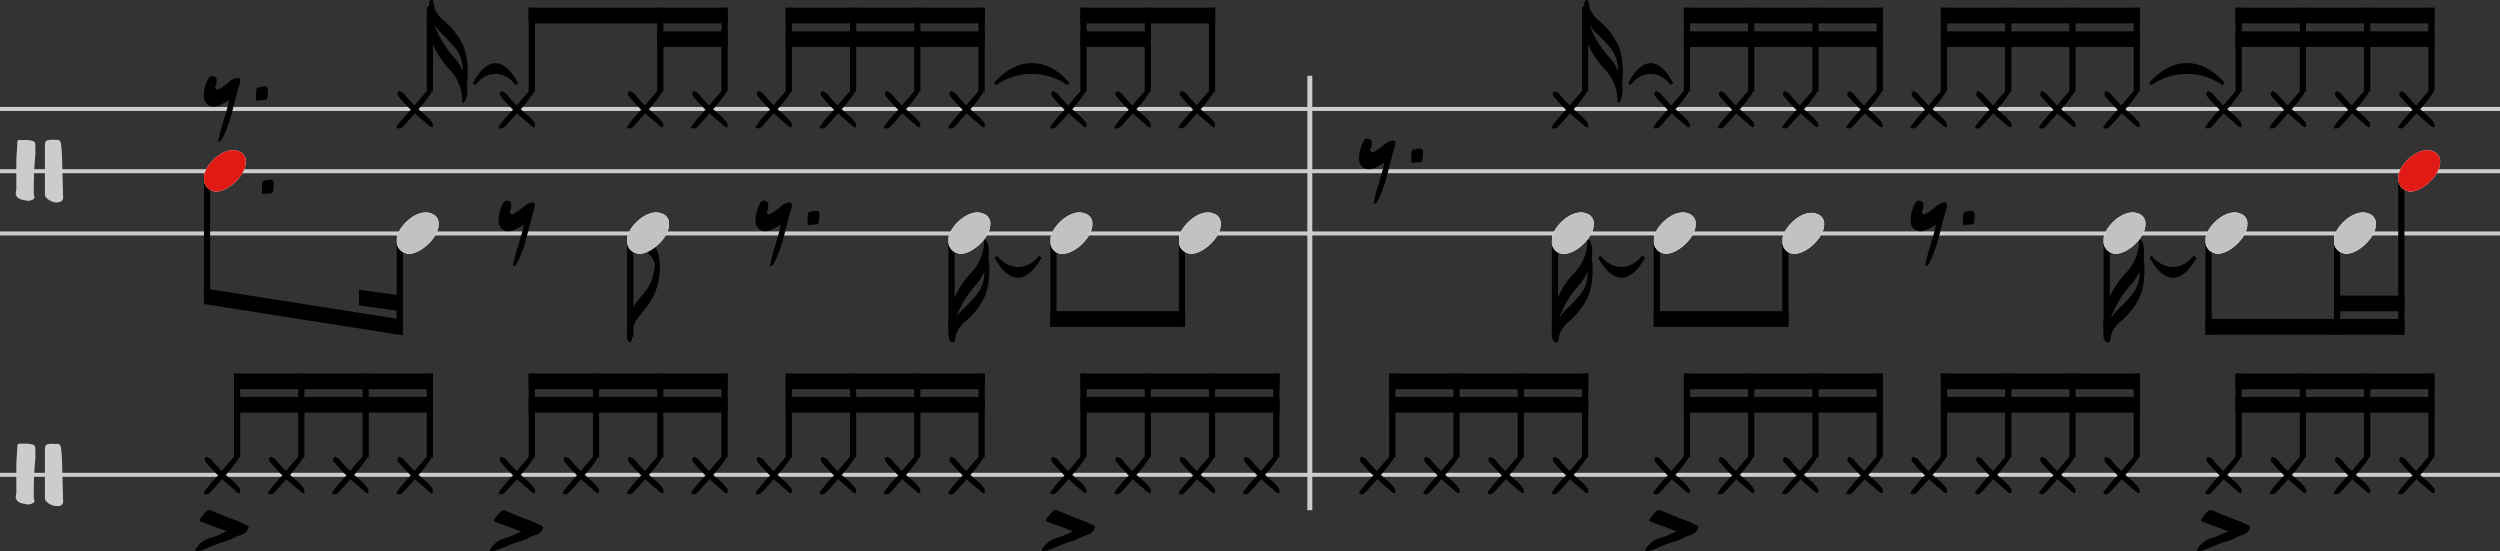 <svg xmlns="http://www.w3.org/2000/svg" viewBox="0 0 478.67 105.51"><rect x="0" y="0" width="478.67" height="105.51" fill="#333333" stroke="none"/><defs><style>.cls-1,.cls-2,.cls-3{fill:none;stroke-miterlimit:2;}.cls-1,.cls-2{stroke:#ccc;}.cls-1{stroke-width:0.77px;}.cls-2{stroke-width:0.95px;}.cls-3{stroke:#000;stroke-width:1.19px;}.cls-4{fill:#fff;}.cls-5{fill:#ccc;}.cls-6{fill:#e11a15;}.cls-7{fill:#c1c3c2;}</style></defs><g id="Layer_2" data-name="Layer 2"><g id="Layer_1-2" data-name="Layer 1"><line class="cls-1" y1="90.91" x2="478.67" y2="90.91"/><line class="cls-1" y1="44.7" x2="478.67" y2="44.7"/><line class="cls-1" y1="32.78" x2="478.67" y2="32.78"/><line class="cls-1" y1="20.86" x2="478.67" y2="20.86"/><line class="cls-2" x1="250.79" y1="14.51" x2="250.79" y2="97.68"/><line class="cls-3" x1="39.64" y1="33.88" x2="39.64" y2="56.72"/><line class="cls-3" x1="82.31" y1="2.81" x2="82.31" y2="17.52"/><line class="cls-3" x1="76.55" y1="45.8" x2="76.55" y2="62.68"/><line class="cls-3" x1="101.82" y1="1.49" x2="101.82" y2="17.52"/><line class="cls-3" x1="126.43" y1="1.49" x2="126.43" y2="17.52"/><line class="cls-3" x1="120.67" y1="45.8" x2="120.67" y2="64.51"/><line class="cls-3" x1="138.73" y1="1.49" x2="138.73" y2="17.52"/><line class="cls-3" x1="151.03" y1="1.49" x2="151.03" y2="17.52"/><line class="cls-3" x1="163.34" y1="1.49" x2="163.34" y2="17.52"/><line class="cls-3" x1="175.64" y1="1.49" x2="175.64" y2="17.52"/><line class="cls-3" x1="187.94" y1="1.49" x2="187.94" y2="17.52"/><line class="cls-3" x1="182.18" y1="45.8" x2="182.18" y2="63.1"/><line class="cls-3" x1="207.46" y1="1.49" x2="207.46" y2="17.52"/><line class="cls-3" x1="201.7" y1="45.8" x2="201.7" y2="62.58"/><line class="cls-3" x1="219.77" y1="1.49" x2="219.77" y2="17.52"/><line class="cls-3" x1="232.07" y1="1.49" x2="232.07" y2="17.52"/><line class="cls-3" x1="226.31" y1="45.8" x2="226.31" y2="62.58"/><line class="cls-3" x1="303.49" y1="2.81" x2="303.49" y2="17.52"/><line class="cls-3" x1="297.73" y1="45.8" x2="297.73" y2="63.1"/><line class="cls-3" x1="323" y1="1.49" x2="323" y2="17.52"/><line class="cls-3" x1="317.24" y1="45.8" x2="317.24" y2="62.58"/><line class="cls-3" x1="335.3" y1="1.49" x2="335.3" y2="17.52"/><line class="cls-3" x1="347.6" y1="1.49" x2="347.6" y2="17.52"/><line class="cls-3" x1="341.84" y1="45.8" x2="341.84" y2="62.58"/><line class="cls-3" x1="359.91" y1="1.49" x2="359.91" y2="17.52"/><line class="cls-3" x1="372.21" y1="1.49" x2="372.21" y2="17.52"/><line class="cls-3" x1="384.51" y1="1.49" x2="384.51" y2="17.52"/><line class="cls-3" x1="396.82" y1="1.49" x2="396.82" y2="17.52"/><line class="cls-3" x1="409.12" y1="1.49" x2="409.12" y2="17.52"/><line class="cls-3" x1="403.36" y1="45.8" x2="403.36" y2="63.1"/><line class="cls-3" x1="428.63" y1="1.49" x2="428.63" y2="17.52"/><line class="cls-3" x1="422.87" y1="45.8" x2="422.87" y2="64.07"/><line class="cls-3" x1="440.93" y1="1.49" x2="440.93" y2="17.52"/><line class="cls-3" x1="453.24" y1="1.49" x2="453.24" y2="17.52"/><line class="cls-3" x1="447.47" y1="45.8" x2="447.47" y2="64.07"/><line class="cls-3" x1="465.54" y1="1.49" x2="465.54" y2="17.52"/><line class="cls-3" x1="459.78" y1="33.88" x2="459.78" y2="64.07"/><line class="cls-3" x1="45.4" y1="71.54" x2="45.4" y2="87.58"/><line class="cls-3" x1="57.7" y1="71.54" x2="57.7" y2="87.58"/><line class="cls-3" x1="70.01" y1="71.54" x2="70.01" y2="87.58"/><line class="cls-3" x1="82.31" y1="71.54" x2="82.31" y2="87.58"/><line class="cls-3" x1="101.82" y1="71.54" x2="101.82" y2="87.58"/><line class="cls-3" x1="114.13" y1="71.54" x2="114.13" y2="87.58"/><line class="cls-3" x1="126.43" y1="71.54" x2="126.43" y2="87.58"/><line class="cls-3" x1="138.73" y1="71.54" x2="138.73" y2="87.58"/><line class="cls-3" x1="151.03" y1="71.54" x2="151.03" y2="87.58"/><line class="cls-3" x1="163.34" y1="71.54" x2="163.34" y2="87.58"/><line class="cls-3" x1="175.64" y1="71.54" x2="175.64" y2="87.58"/><line class="cls-3" x1="187.94" y1="71.54" x2="187.94" y2="87.58"/><line class="cls-3" x1="207.46" y1="71.54" x2="207.46" y2="87.58"/><line class="cls-3" x1="219.77" y1="71.54" x2="219.77" y2="87.58"/><line class="cls-3" x1="232.07" y1="71.54" x2="232.07" y2="87.58"/><line class="cls-3" x1="244.37" y1="71.54" x2="244.37" y2="87.58"/><line class="cls-3" x1="266.58" y1="71.54" x2="266.58" y2="87.58"/><line class="cls-3" x1="278.88" y1="71.54" x2="278.88" y2="87.58"/><line class="cls-3" x1="291.18" y1="71.54" x2="291.18" y2="87.58"/><line class="cls-3" x1="303.49" y1="71.54" x2="303.49" y2="87.58"/><line class="cls-3" x1="323" y1="71.54" x2="323" y2="87.58"/><line class="cls-3" x1="335.3" y1="71.54" x2="335.3" y2="87.58"/><line class="cls-3" x1="347.6" y1="71.54" x2="347.6" y2="87.58"/><line class="cls-3" x1="359.91" y1="71.54" x2="359.91" y2="87.58"/><line class="cls-3" x1="372.21" y1="71.54" x2="372.21" y2="87.58"/><line class="cls-3" x1="384.51" y1="71.54" x2="384.51" y2="87.58"/><line class="cls-3" x1="396.82" y1="71.54" x2="396.82" y2="87.58"/><line class="cls-3" x1="409.12" y1="71.54" x2="409.12" y2="87.58"/><line class="cls-3" x1="428.63" y1="71.54" x2="428.63" y2="87.58"/><line class="cls-3" x1="440.93" y1="71.54" x2="440.93" y2="87.58"/><line class="cls-3" x1="453.24" y1="71.54" x2="453.24" y2="87.58"/><line class="cls-3" x1="465.54" y1="71.54" x2="465.54" y2="87.58"/><path class="cls-4" d="M40.92,36.67a3.91,3.91,0,0,0,.48,0c2.3,0,5.73-3.15,5.66-5.67a1.93,1.93,0,0,0-1.29-2,2.83,2.83,0,0,0-1.16-.24c-2.56,0-5.35,3-5.54,4.92,0,.15,0,.29,0,.44a2.28,2.28,0,0,0,1.87,2.47"/><path d="M41.78,27.1a.89.89,0,0,0,.79-.58A16.72,16.72,0,0,0,43.65,24c.94-2.57,1.37-5.31,2.24-7.92a1.86,1.86,0,0,0,.09-.48v-.12c0-.34-.09-.55-.38-.55a.62.62,0,0,0-.19,0,2.88,2.88,0,0,0-1.49.7,12.14,12.14,0,0,1-2,1.44.81.81,0,0,1-.29.09.46.46,0,0,1-.29-.14.5.5,0,0,1-.14-.31.54.54,0,0,1,.07-.27,1.22,1.22,0,0,0,.19-.6c0-.41.12-.93-.33-1.15a1.38,1.38,0,0,0-.55-.14c-.32,0-.51.21-.77.67a7.4,7.4,0,0,0-.75,2.57,5.13,5.13,0,0,0,0,.52,1.84,1.84,0,0,0,1.82,2.09,3,3,0,0,0,1-.19,11.31,11.31,0,0,0,2-1.08c-.55,2.71-1.61,5.23-2.09,7.92"/><path d="M88.63,19.66c.14,0,.24-.1.33-.2a1.83,1.83,0,0,0,.27-.5,5.36,5.36,0,0,0,.24-2c0-.26,0-.6-.08-1a13.91,13.91,0,0,0,.17-2.35c0-.5-.07-1.08-.09-1.66a11.76,11.76,0,0,0-.84-3.36,14,14,0,0,0-3.58-4.58A6.46,6.46,0,0,1,83.32,1.9c-.21-.48-.19-1-.36-1.49,0-.15,0-.41-.26-.41,0,0,0,0-.1,0-.21.08-.43.15-.43.51,0,.19,0,.38,0,.6a.36.36,0,0,0-.31.19,1.4,1.4,0,0,0-.14.5c0,.34,0,.65,0,1a14.24,14.24,0,0,0,.58,4A15.94,15.94,0,0,0,86,13.22a8.79,8.79,0,0,1,2.52,6.08c0,.12-.07.28.1.36m0-6.05a10.74,10.74,0,0,0-1.37-2.26A21.12,21.12,0,0,1,84.14,7c-.34-.77-.72-1.51-1-2.33a7.77,7.77,0,0,0,1.16,1.49A37.88,37.88,0,0,1,87,9a6.59,6.59,0,0,1,1.58,4.63"/><path d="M76.34,24.6a1.06,1.06,0,0,0,.77-.33c.38-.41.76-.79,1.12-1.23l1.2-1.34c.92.84,1.88,1.63,2.81,2.45a.79.79,0,0,0,.43.21h.08c.14,0,.14-.19.14-.31V24a.84.84,0,0,0-.22-.63,9.44,9.44,0,0,0-1-1.13c-.53-.43-1-.86-1.54-1.32a23.08,23.08,0,0,0,2.09-2.64,1.49,1.49,0,0,0,.41-.74.28.28,0,0,0-.12-.26.47.47,0,0,0-.31-.15c-.27,0-.51.36-.7.58-.74.81-1.44,1.63-2.13,2.49a26.46,26.46,0,0,1-1.83-2,1.34,1.34,0,0,0-.6-.53c-.14,0-.31-.21-.45-.21s-.12,0-.2.12a.69.69,0,0,0-.19.43.82.82,0,0,0,.19.43,31.34,31.34,0,0,0,2.12,2.33,1.45,1.45,0,0,0,.26.24,28.46,28.46,0,0,0-2.57,3c-.07.15-.17.24-.17.39s0,.07,0,.09.21.08.36.12"/><path class="cls-4" d="M77.83,48.59a3.71,3.71,0,0,0,.48,0c2.3,0,5.73-3.15,5.66-5.67a1.93,1.93,0,0,0-1.3-2,2.79,2.79,0,0,0-1.15-.24c-2.57,0-5.35,3-5.54,4.92,0,.15,0,.29,0,.44a2.29,2.29,0,0,0,1.88,2.47"/><path d="M95.85,24.6a1.06,1.06,0,0,0,.77-.33c.38-.41.77-.79,1.13-1.23L99,21.7c.91.84,1.87,1.63,2.8,2.45a.79.79,0,0,0,.44.21h.07c.14,0,.14-.19.14-.31V24a.88.88,0,0,0-.21-.63,9.54,9.54,0,0,0-1-1.13c-.53-.43-1-.86-1.53-1.32a24.14,24.14,0,0,0,2.08-2.64,1.49,1.49,0,0,0,.41-.74.28.28,0,0,0-.12-.26.43.43,0,0,0-.31-.15c-.26,0-.5.36-.7.58-.74.81-1.44,1.63-2.13,2.49a26.46,26.46,0,0,1-1.83-2,1.29,1.29,0,0,0-.6-.53c-.14,0-.31-.21-.45-.21s-.12,0-.19.12a.71.71,0,0,0-.2.43.85.85,0,0,0,.2.43,29.17,29.17,0,0,0,2.11,2.33,1.89,1.89,0,0,0,.26.24,28.46,28.46,0,0,0-2.57,3c-.07.15-.16.24-.16.39a.15.15,0,0,0,0,.09c.05.15.22.08.36.12"/><path d="M98.2,50.94a.89.89,0,0,0,.79-.58,16.72,16.72,0,0,0,1.08-2.49c.94-2.57,1.37-5.31,2.24-7.92a1.86,1.86,0,0,0,.09-.48v-.12c0-.34-.09-.55-.38-.55a.62.62,0,0,0-.19,0,2.88,2.88,0,0,0-1.49.7,12.14,12.14,0,0,1-2,1.44.81.81,0,0,1-.29.09.46.46,0,0,1-.29-.14.5.5,0,0,1-.14-.31.54.54,0,0,1,.07-.27,1.22,1.22,0,0,0,.19-.6c0-.41.12-.93-.33-1.15a1.38,1.38,0,0,0-.55-.14c-.32,0-.51.21-.77.67a7.4,7.4,0,0,0-.75,2.57,5.13,5.13,0,0,0,0,.52,1.84,1.84,0,0,0,1.82,2.09,3,3,0,0,0,1-.19,11.31,11.31,0,0,0,2-1.08c-.55,2.71-1.61,5.23-2.09,7.92"/><path d="M120.46,24.6a1,1,0,0,0,.76-.33c.39-.41.77-.79,1.13-1.23l1.2-1.34c.91.84,1.87,1.63,2.81,2.45a.76.76,0,0,0,.43.21h.07c.15,0,.15-.19.15-.31V24a.84.84,0,0,0-.22-.63,9.44,9.44,0,0,0-1-1.13c-.53-.43-1-.86-1.54-1.32a23.08,23.08,0,0,0,2.09-2.64,1.49,1.49,0,0,0,.41-.74.31.31,0,0,0-.12-.26.47.47,0,0,0-.31-.15c-.27,0-.51.36-.7.58-.74.81-1.44,1.63-2.14,2.49-.64-.64-1.24-1.29-1.82-2a1.39,1.39,0,0,0-.6-.53c-.14,0-.31-.21-.46-.21s-.12,0-.19.12a.69.69,0,0,0-.19.43.82.82,0,0,0,.19.43,31.21,31.21,0,0,0,2.11,2.33,1.94,1.94,0,0,0,.27.24,27.34,27.34,0,0,0-2.57,3c-.07.15-.17.24-.17.39s0,.07,0,.09.21.08.36.12"/><path d="M124.49,46.05c-.1-.1-.17-.15-.24-.15s-.15.1-.17.29-.14.63-.17.94,0,.43,0,.62a1.26,1.26,0,0,0,.48,1.06,3.79,3.79,0,0,1,.92,1.44,1.08,1.08,0,0,1,.09.48c0,.31-.12.65-.14,1A8.5,8.5,0,0,1,123,56.44c-.45.55-.88,1.15-1.34,1.7a8,8,0,0,0-1.61,5V64.5a1,1,0,0,0,.58,1.06h.12a3.32,3.32,0,0,0,.33-1.25c0-.26,0-.48,0-.69a4.84,4.84,0,0,1,1.2-2.91c.57-.72,1.12-1.46,1.7-2.18A11.14,11.14,0,0,0,126.19,53a11.69,11.69,0,0,0,.15-1.87,9.47,9.47,0,0,0-.41-2.81,6.32,6.32,0,0,0-1.44-2.25"/><path class="cls-4" d="M121.94,48.59a4.12,4.12,0,0,0,.48,0c2.31,0,5.74-3.15,5.67-5.67a1.93,1.93,0,0,0-1.3-2,2.79,2.79,0,0,0-1.15-.24c-2.57,0-5.35,3-5.54,4.92,0,.15,0,.29,0,.44a2.29,2.29,0,0,0,1.87,2.47"/><path d="M132.76,24.6a1.06,1.06,0,0,0,.77-.33c.38-.41.76-.79,1.12-1.23l1.2-1.34c.92.84,1.88,1.63,2.81,2.45a.79.79,0,0,0,.43.21h.08c.14,0,.14-.19.14-.31V24a.84.84,0,0,0-.22-.63,9.44,9.44,0,0,0-1-1.13c-.53-.43-1-.86-1.54-1.32a23.08,23.08,0,0,0,2.09-2.64,1.49,1.49,0,0,0,.41-.74.28.28,0,0,0-.12-.26.47.47,0,0,0-.31-.15c-.27,0-.51.36-.7.58-.74.81-1.44,1.63-2.13,2.49a26.46,26.46,0,0,1-1.83-2,1.34,1.34,0,0,0-.6-.53c-.14,0-.31-.21-.45-.21s-.12,0-.2.12a.69.69,0,0,0-.19.43.82.82,0,0,0,.19.43,31.34,31.34,0,0,0,2.12,2.33,1.45,1.45,0,0,0,.26.24,28.46,28.46,0,0,0-2.57,3c-.07.15-.17.24-.17.39s0,.07,0,.09.21.08.36.12"/><path d="M145.06,24.6a1.06,1.06,0,0,0,.77-.33c.38-.41.77-.79,1.13-1.23l1.2-1.34c.91.84,1.87,1.63,2.8,2.45a.79.79,0,0,0,.44.21h.07c.14,0,.14-.19.14-.31V24a.88.88,0,0,0-.21-.63,9.54,9.54,0,0,0-1-1.13c-.53-.43-1-.86-1.53-1.32A24.14,24.14,0,0,0,151,18.24a1.49,1.49,0,0,0,.41-.74.28.28,0,0,0-.12-.26.43.43,0,0,0-.31-.15c-.26,0-.5.36-.7.58-.74.81-1.44,1.63-2.13,2.49a26.46,26.46,0,0,1-1.83-2,1.29,1.29,0,0,0-.6-.53c-.14,0-.31-.21-.45-.21s-.12,0-.19.12a.71.71,0,0,0-.2.43.85.85,0,0,0,.2.43,29.17,29.17,0,0,0,2.11,2.33,1.89,1.89,0,0,0,.26.24,28.46,28.46,0,0,0-2.57,3c-.07.15-.16.24-.16.39a.15.15,0,0,0,0,.09c.05.15.22.08.36.12"/><path d="M147.41,50.94a.89.89,0,0,0,.79-.58,16.72,16.72,0,0,0,1.08-2.49c.94-2.57,1.37-5.31,2.24-7.92a1.86,1.86,0,0,0,.09-.48v-.12c0-.34-.09-.55-.38-.55a.62.62,0,0,0-.19,0,2.88,2.88,0,0,0-1.49.7,12.14,12.14,0,0,1-2,1.44.81.81,0,0,1-.29.09.46.46,0,0,1-.29-.14.5.5,0,0,1-.14-.31.54.54,0,0,1,.07-.27,1.22,1.22,0,0,0,.19-.6c0-.41.12-.93-.33-1.15a1.38,1.38,0,0,0-.55-.14c-.32,0-.51.21-.77.67a7.4,7.4,0,0,0-.75,2.57,5.13,5.13,0,0,0,0,.52,1.84,1.84,0,0,0,1.82,2.09,3,3,0,0,0,1-.19,11.31,11.31,0,0,0,2-1.08c-.55,2.71-1.61,5.23-2.09,7.92"/><path d="M157.36,24.6a1,1,0,0,0,.77-.33c.39-.41.77-.79,1.13-1.23l1.2-1.34c.91.84,1.87,1.63,2.81,2.45a.76.76,0,0,0,.43.21h.07c.15,0,.15-.19.15-.31V24a.84.84,0,0,0-.22-.63,9.44,9.44,0,0,0-1-1.13c-.53-.43-1-.86-1.54-1.32a25.51,25.51,0,0,0,2.09-2.64,1.49,1.49,0,0,0,.41-.74.31.31,0,0,0-.12-.26.47.47,0,0,0-.32-.15c-.26,0-.5.36-.69.58-.75.81-1.44,1.63-2.14,2.49a24.38,24.38,0,0,1-1.82-2,1.39,1.39,0,0,0-.6-.53c-.15,0-.31-.21-.46-.21s-.12,0-.19.12a.69.69,0,0,0-.19.43.82.82,0,0,0,.19.43,31.21,31.21,0,0,0,2.11,2.33,1.94,1.94,0,0,0,.27.24,27.34,27.34,0,0,0-2.57,3c-.07.15-.17.24-.17.39a.15.15,0,0,0,0,.09c.05.15.22.08.36.12"/><path d="M169.67,24.6a1,1,0,0,0,.76-.33c.39-.41.77-.79,1.13-1.23l1.2-1.34c.91.84,1.87,1.63,2.81,2.45a.76.76,0,0,0,.43.21h.07c.15,0,.15-.19.15-.31V24a.84.84,0,0,0-.22-.63,9.44,9.44,0,0,0-1-1.13c-.53-.43-1-.86-1.54-1.32a23.08,23.08,0,0,0,2.09-2.64,1.49,1.49,0,0,0,.41-.74.31.31,0,0,0-.12-.26.47.47,0,0,0-.31-.15c-.27,0-.51.36-.7.58-.74.81-1.44,1.63-2.14,2.49-.64-.64-1.24-1.29-1.82-2a1.39,1.39,0,0,0-.6-.53c-.14,0-.31-.21-.46-.21s-.12,0-.19.12a.69.69,0,0,0-.19.43.82.82,0,0,0,.19.43,31.21,31.21,0,0,0,2.11,2.33A1.94,1.94,0,0,0,172,21a27.34,27.34,0,0,0-2.57,3c-.07.15-.17.24-.17.39s0,.07,0,.09.21.08.36.12"/><path d="M182,24.6a1.06,1.06,0,0,0,.77-.33c.38-.41.76-.79,1.12-1.23l1.2-1.34c.92.84,1.88,1.63,2.81,2.45a.79.79,0,0,0,.43.21h.08c.14,0,.14-.19.14-.31V24a.84.84,0,0,0-.22-.63,9.44,9.44,0,0,0-1-1.13c-.53-.43-1-.86-1.54-1.32a23.08,23.08,0,0,0,2.09-2.64,1.49,1.49,0,0,0,.41-.74.28.28,0,0,0-.12-.26.47.47,0,0,0-.31-.15c-.27,0-.51.36-.7.58-.74.81-1.44,1.63-2.13,2.49a26.46,26.46,0,0,1-1.83-2,1.34,1.34,0,0,0-.6-.53c-.14,0-.31-.21-.45-.21s-.12,0-.2.12a.69.69,0,0,0-.19.43.82.82,0,0,0,.19.43,31.34,31.34,0,0,0,2.12,2.33,1.45,1.45,0,0,0,.26.24,28.46,28.46,0,0,0-2.57,3c-.07.15-.17.24-.17.39s0,.07,0,.09.21.08.36.12"/><path d="M182.57,65.56c.21,0,.21-.26.26-.41.17-.48.15-1,.36-1.49a6.46,6.46,0,0,1,1.73-2.18,14,14,0,0,0,3.58-4.58,11.76,11.76,0,0,0,.84-3.36c0-.58.12-1.16.09-1.66a13.91,13.91,0,0,0-.17-2.35c.05-.36.05-.7.08-1a5.36,5.36,0,0,0-.24-2,1.83,1.83,0,0,0-.27-.5c-.07-.08-.17-.2-.29-.2h0c-.1.05-.12.1-.12.17s0,.15,0,.19a8.79,8.79,0,0,1-2.52,6.08,15.94,15.94,0,0,0-3.72,6.38,14.24,14.24,0,0,0-.58,4V64.1c0,.28.1,1.08.48,1.34a2.45,2.45,0,0,0,.51.12m.45-4.68c.27-.82.65-1.56,1-2.33a21.12,21.12,0,0,1,3.09-4.34A10.74,10.74,0,0,0,188.47,52c0,.15,0,.29,0,.43a6.79,6.79,0,0,1-1.61,4.2,37.88,37.88,0,0,1-2.71,2.81A7.77,7.77,0,0,0,183,60.88"/><path class="cls-4" d="M183.46,48.59a3.71,3.71,0,0,0,.48,0c2.3,0,5.73-3.15,5.66-5.67a1.93,1.93,0,0,0-1.3-2,2.79,2.79,0,0,0-1.15-.24c-2.57,0-5.35,3-5.54,4.92,0,.15,0,.29,0,.44a2.29,2.29,0,0,0,1.88,2.47"/><path d="M201.49,24.6a1.06,1.06,0,0,0,.77-.33c.38-.41.77-.79,1.13-1.23l1.2-1.34c.91.84,1.87,1.63,2.81,2.45a.76.76,0,0,0,.43.21h.07c.14,0,.14-.19.14-.31V24a.84.84,0,0,0-.21-.63,8.71,8.71,0,0,0-1-1.13c-.52-.43-1-.86-1.53-1.32a25.51,25.51,0,0,0,2.09-2.64,1.55,1.55,0,0,0,.4-.74.28.28,0,0,0-.12-.26.43.43,0,0,0-.31-.15c-.26,0-.5.36-.69.58-.75.81-1.44,1.63-2.14,2.49a24.38,24.38,0,0,1-1.82-2,1.39,1.39,0,0,0-.6-.53c-.15,0-.32-.21-.46-.21s-.12,0-.19.12a.69.69,0,0,0-.19.43.82.82,0,0,0,.19.43,31.21,31.21,0,0,0,2.11,2.33,2.73,2.73,0,0,0,.26.24,28.37,28.37,0,0,0-2.56,3c-.08.15-.17.24-.17.39a.15.15,0,0,0,0,.09c.05.15.22.08.36.12"/><path class="cls-4" d="M203,48.59a3.91,3.91,0,0,0,.48,0c2.3,0,5.74-3.15,5.66-5.67a1.92,1.92,0,0,0-1.29-2,2.82,2.82,0,0,0-1.15-.24c-2.57,0-5.36,3-5.55,4.92,0,.15,0,.29,0,.44A2.29,2.29,0,0,0,203,48.59"/><path d="M213.79,24.6a1,1,0,0,0,.77-.33c.39-.41.77-.79,1.13-1.23l1.2-1.34c.91.84,1.87,1.63,2.81,2.45a.76.76,0,0,0,.43.21h.07c.15,0,.15-.19.15-.31V24a.84.84,0,0,0-.22-.63,9.44,9.44,0,0,0-1-1.13c-.53-.43-1-.86-1.54-1.32a25.51,25.51,0,0,0,2.09-2.64,1.49,1.49,0,0,0,.41-.74.31.31,0,0,0-.12-.26.47.47,0,0,0-.32-.15c-.26,0-.5.36-.69.58-.75.81-1.44,1.63-2.14,2.49a24.38,24.38,0,0,1-1.82-2,1.39,1.39,0,0,0-.6-.53c-.15,0-.31-.21-.46-.21s-.12,0-.19.12a.69.69,0,0,0-.19.43.82.82,0,0,0,.19.43,31.21,31.21,0,0,0,2.11,2.33,1.94,1.94,0,0,0,.27.24,27.34,27.34,0,0,0-2.57,3c-.07.15-.17.24-.17.39a.15.15,0,0,0,0,.09c0,.15.22.08.36.12"/><path d="M226.1,24.6a1,1,0,0,0,.76-.33c.39-.41.77-.79,1.13-1.23l1.2-1.34c.91.84,1.87,1.63,2.81,2.45a.76.76,0,0,0,.43.21h.07c.15,0,.15-.19.15-.31V24a.84.84,0,0,0-.22-.63,9.44,9.44,0,0,0-1-1.13c-.53-.43-1-.86-1.54-1.32A23.08,23.08,0,0,0,232,18.24a1.49,1.49,0,0,0,.41-.74.31.31,0,0,0-.12-.26.47.47,0,0,0-.31-.15c-.27,0-.51.36-.7.58-.74.81-1.44,1.63-2.14,2.49-.64-.64-1.24-1.29-1.82-2a1.39,1.39,0,0,0-.6-.53c-.14,0-.31-.21-.46-.21s-.12,0-.19.12a.69.69,0,0,0-.19.43.82.82,0,0,0,.19.43,31.21,31.21,0,0,0,2.11,2.33,1.94,1.94,0,0,0,.27.24,27.34,27.34,0,0,0-2.57,3c-.07.15-.17.24-.17.39s0,.07,0,.09.21.08.36.12"/><path class="cls-4" d="M227.58,48.59a4.12,4.12,0,0,0,.48,0c2.31,0,5.74-3.15,5.67-5.67a1.93,1.93,0,0,0-1.3-2,2.79,2.79,0,0,0-1.15-.24c-2.57,0-5.35,3-5.54,4.92,0,.15,0,.29,0,.44a2.29,2.29,0,0,0,1.87,2.47"/><path d="M263,39a.89.89,0,0,0,.79-.58A17.83,17.83,0,0,0,264.83,36c.94-2.57,1.37-5.31,2.23-7.92a1.52,1.52,0,0,0,.1-.48v-.12c0-.34-.1-.55-.39-.55a.62.62,0,0,0-.19,0,3,3,0,0,0-1.49.7,12.5,12.5,0,0,1-2,1.44.88.88,0,0,1-.29.09.44.44,0,0,1-.29-.14.45.45,0,0,1-.14-.31.54.54,0,0,1,.07-.27,1.33,1.33,0,0,0,.19-.6c0-.41.12-.93-.34-1.15a1.31,1.31,0,0,0-.55-.14c-.31,0-.5.21-.77.67a7.38,7.38,0,0,0-.74,2.57c0,.19,0,.36,0,.52a1.85,1.85,0,0,0,1.83,2.09,3.1,3.1,0,0,0,1-.19,11.68,11.68,0,0,0,2-1.08c-.56,2.71-1.61,5.23-2.09,7.92"/><path d="M309.8,19.66c.15,0,.24-.1.34-.2a1.58,1.58,0,0,0,.26-.5,5,5,0,0,0,.24-2c0-.26,0-.6-.07-1a15,15,0,0,0,.17-2.35c0-.5-.07-1.08-.1-1.66a11.44,11.44,0,0,0-.84-3.36,13.86,13.86,0,0,0-3.57-4.58A6.34,6.34,0,0,1,304.5,1.9c-.22-.48-.19-1-.36-1.49-.05-.15-.05-.41-.27-.41,0,0,0,0-.09,0-.22.08-.43.15-.43.51,0,.19,0,.38,0,.6a.36.36,0,0,0-.31.19,1.42,1.42,0,0,0-.15.5c0,.34,0,.65,0,1a13.89,13.89,0,0,0,.58,4,15.72,15.72,0,0,0,3.72,6.38,8.83,8.83,0,0,1,2.52,6.08c0,.12-.08.28.09.36m0-6.05a11.17,11.17,0,0,0-1.37-2.26A21.16,21.16,0,0,1,305.31,7c-.33-.77-.72-1.51-1-2.33a7.72,7.72,0,0,0,1.15,1.49A36,36,0,0,1,308.19,9a6.6,6.6,0,0,1,1.59,4.63"/><path d="M297.51,24.6a1,1,0,0,0,.77-.33c.39-.41.77-.79,1.13-1.23l1.2-1.34c.91.84,1.87,1.63,2.81,2.45a.76.76,0,0,0,.43.21h.07c.15,0,.15-.19.15-.31V24a.84.84,0,0,0-.22-.63,9.44,9.44,0,0,0-1-1.13c-.53-.43-1-.86-1.54-1.32a25.51,25.51,0,0,0,2.09-2.64,1.49,1.49,0,0,0,.41-.74.31.31,0,0,0-.12-.26.47.47,0,0,0-.32-.15c-.26,0-.5.36-.69.58-.75.81-1.44,1.63-2.14,2.49a24.38,24.38,0,0,1-1.82-2,1.39,1.39,0,0,0-.6-.53c-.15,0-.31-.21-.46-.21s-.12,0-.19.12a.69.69,0,0,0-.19.43.82.82,0,0,0,.19.43,31.21,31.21,0,0,0,2.11,2.33,1.94,1.94,0,0,0,.27.24,27.34,27.34,0,0,0-2.57,3c-.07.15-.17.24-.17.39a.15.15,0,0,0,0,.09c.05.15.22.08.36.12"/><path d="M298.11,65.56c.22,0,.22-.26.27-.41.17-.48.14-1,.36-1.49a6.34,6.34,0,0,1,1.73-2.18A13.86,13.86,0,0,0,304,56.9a11.44,11.44,0,0,0,.84-3.36c0-.58.12-1.16.1-1.66a15,15,0,0,0-.17-2.35c.05-.36.05-.7.07-1a5,5,0,0,0-.24-2,1.58,1.58,0,0,0-.26-.5c-.07-.08-.17-.2-.29-.2h0c-.09.05-.12.1-.12.17s0,.15,0,.19a8.83,8.83,0,0,1-2.52,6.08,15.72,15.72,0,0,0-3.72,6.38,13.89,13.89,0,0,0-.58,4V64.1c0,.28.1,1.08.48,1.34a2.37,2.37,0,0,0,.5.12m.46-4.68c.26-.82.65-1.56,1-2.33a21.16,21.16,0,0,1,3.1-4.34A11.17,11.17,0,0,0,304,52c0,.15,0,.29,0,.43a6.73,6.73,0,0,1-1.61,4.2,36,36,0,0,1-2.71,2.81,7.72,7.72,0,0,0-1.15,1.49"/><path class="cls-4" d="M299,48.59a3.91,3.91,0,0,0,.48,0c2.31,0,5.74-3.15,5.67-5.67a1.94,1.94,0,0,0-1.3-2,2.79,2.79,0,0,0-1.15-.24c-2.57,0-5.35,3-5.55,4.92,0,.15,0,.29,0,.44A2.29,2.29,0,0,0,299,48.59"/><path d="M317,24.6a1,1,0,0,0,.76-.33c.39-.41.77-.79,1.13-1.23l1.2-1.34c.91.84,1.87,1.63,2.81,2.45a.76.76,0,0,0,.43.21h.07c.15,0,.15-.19.15-.31V24a.84.84,0,0,0-.22-.63,9.44,9.44,0,0,0-1-1.13c-.53-.43-1-.86-1.54-1.32a23.08,23.08,0,0,0,2.09-2.64,1.49,1.49,0,0,0,.41-.74.31.31,0,0,0-.12-.26.47.47,0,0,0-.31-.15c-.27,0-.51.36-.7.58-.74.81-1.44,1.63-2.14,2.49-.64-.64-1.24-1.29-1.82-2a1.39,1.39,0,0,0-.6-.53c-.14,0-.31-.21-.46-.21s-.12,0-.19.12a.69.69,0,0,0-.19.43.82.82,0,0,0,.19.43,31.21,31.21,0,0,0,2.11,2.33,1.94,1.94,0,0,0,.27.24,27.34,27.34,0,0,0-2.57,3c-.07.15-.17.24-.17.39s0,.07,0,.09.21.08.36.12"/><path class="cls-4" d="M318.51,48.59a4.12,4.12,0,0,0,.48,0c2.31,0,5.74-3.15,5.67-5.67a1.93,1.93,0,0,0-1.3-2,2.79,2.79,0,0,0-1.15-.24c-2.57,0-5.35,3-5.54,4.92,0,.15,0,.29,0,.44a2.29,2.29,0,0,0,1.87,2.47"/><path d="M329.33,24.6a1.06,1.06,0,0,0,.77-.33c.38-.41.76-.79,1.12-1.23l1.2-1.34c.92.84,1.88,1.63,2.81,2.45a.79.79,0,0,0,.43.21h.08c.14,0,.14-.19.14-.31V24a.84.84,0,0,0-.22-.63,9.44,9.44,0,0,0-1-1.13c-.53-.43-1-.86-1.54-1.32a23.08,23.08,0,0,0,2.09-2.64,1.49,1.49,0,0,0,.41-.74.28.28,0,0,0-.12-.26.47.47,0,0,0-.31-.15c-.27,0-.51.36-.7.58-.74.81-1.44,1.63-2.13,2.49a26.46,26.46,0,0,1-1.83-2,1.34,1.34,0,0,0-.6-.53c-.14,0-.31-.21-.45-.21s-.12,0-.2.12a.69.69,0,0,0-.19.43.82.82,0,0,0,.19.43,31.34,31.34,0,0,0,2.12,2.33,1.45,1.45,0,0,0,.26.24,28.46,28.46,0,0,0-2.57,3c-.07.15-.17.24-.17.39s0,.07,0,.09.21.08.36.12"/><path d="M341.63,24.6a1.06,1.06,0,0,0,.77-.33c.38-.41.77-.79,1.13-1.23l1.2-1.34c.91.84,1.87,1.63,2.81,2.45a.76.76,0,0,0,.43.21H348c.14,0,.14-.19.14-.31V24a.84.84,0,0,0-.21-.63,8.71,8.71,0,0,0-1-1.13c-.52-.43-1-.86-1.53-1.32a25.51,25.51,0,0,0,2.09-2.64,1.55,1.55,0,0,0,.4-.74.28.28,0,0,0-.12-.26.43.43,0,0,0-.31-.15c-.26,0-.5.36-.69.58-.75.81-1.44,1.63-2.14,2.49a24.38,24.38,0,0,1-1.82-2,1.39,1.39,0,0,0-.6-.53c-.15,0-.32-.21-.46-.21s-.12,0-.19.12a.69.69,0,0,0-.19.43.82.82,0,0,0,.19.43,31.21,31.21,0,0,0,2.11,2.33A2.73,2.73,0,0,0,344,21a28.37,28.37,0,0,0-2.56,3c-.08.15-.17.24-.17.39a.15.15,0,0,0,0,.09c.05.15.22.08.36.12"/><path class="cls-4" d="M343.12,48.59a3.91,3.91,0,0,0,.48,0c2.3,0,5.74-3.15,5.66-5.67A1.92,1.92,0,0,0,348,41a2.82,2.82,0,0,0-1.15-.24c-2.57,0-5.36,3-5.55,4.92,0,.15,0,.29,0,.44a2.29,2.29,0,0,0,1.87,2.47"/><path d="M353.93,24.6a1,1,0,0,0,.77-.33c.39-.41.77-.79,1.13-1.23L357,21.7c.91.84,1.87,1.63,2.81,2.45a.76.76,0,0,0,.43.21h.07c.15,0,.15-.19.15-.31V24a.84.84,0,0,0-.22-.63,9.44,9.44,0,0,0-1-1.13c-.53-.43-1-.86-1.54-1.32a25.51,25.51,0,0,0,2.09-2.64,1.49,1.49,0,0,0,.41-.74.31.31,0,0,0-.12-.26.47.47,0,0,0-.32-.15c-.26,0-.5.36-.69.58-.75.81-1.44,1.63-2.14,2.49a24.38,24.38,0,0,1-1.82-2,1.39,1.39,0,0,0-.6-.53c-.15,0-.31-.21-.46-.21s-.12,0-.19.12a.69.69,0,0,0-.19.43.82.82,0,0,0,.19.43A31.21,31.21,0,0,0,356,20.74a1.94,1.94,0,0,0,.27.24,27.34,27.34,0,0,0-2.57,3c-.07.15-.17.24-.17.39a.15.15,0,0,0,0,.09c.05.15.22.08.36.12"/><path d="M366.24,24.6a1,1,0,0,0,.76-.33c.39-.41.77-.79,1.13-1.23l1.2-1.34c.91.84,1.87,1.63,2.81,2.45a.76.76,0,0,0,.43.21h.07c.15,0,.15-.19.15-.31V24a.84.84,0,0,0-.22-.63,9.44,9.44,0,0,0-1-1.13c-.53-.43-1-.86-1.54-1.32a23.08,23.08,0,0,0,2.09-2.64,1.49,1.49,0,0,0,.41-.74.31.31,0,0,0-.12-.26.47.47,0,0,0-.31-.15c-.27,0-.51.36-.7.58-.74.81-1.44,1.63-2.14,2.49-.64-.64-1.24-1.29-1.82-2a1.39,1.39,0,0,0-.6-.53c-.14,0-.31-.21-.46-.21s-.12,0-.19.12A.69.69,0,0,0,366,18a.82.82,0,0,0,.19.43,31.21,31.21,0,0,0,2.11,2.33,1.94,1.94,0,0,0,.27.24A27.34,27.34,0,0,0,366,24c-.07.15-.17.24-.17.39s0,.07,0,.09.21.08.36.12"/><path d="M368.59,50.94a.89.89,0,0,0,.79-.58,17.83,17.83,0,0,0,1.08-2.49c.94-2.57,1.37-5.31,2.23-7.92a1.52,1.52,0,0,0,.1-.48v-.12c0-.34-.1-.55-.39-.55a.62.62,0,0,0-.19,0,3,3,0,0,0-1.49.7,12.5,12.5,0,0,1-2,1.44.88.88,0,0,1-.29.09.44.44,0,0,1-.29-.14.45.45,0,0,1-.14-.31.54.54,0,0,1,.07-.27,1.33,1.33,0,0,0,.19-.6c0-.41.12-.93-.34-1.15a1.31,1.31,0,0,0-.55-.14c-.31,0-.5.21-.77.67a7.38,7.38,0,0,0-.74,2.57c0,.19,0,.36,0,.52a1.85,1.85,0,0,0,1.83,2.09,3.1,3.1,0,0,0,1-.19,11.68,11.68,0,0,0,2-1.08c-.56,2.71-1.61,5.23-2.09,7.92"/><path d="M378.54,24.6a1.06,1.06,0,0,0,.77-.33c.38-.41.77-.79,1.13-1.23l1.2-1.34c.91.84,1.87,1.63,2.8,2.45a.79.79,0,0,0,.44.21H385c.14,0,.14-.19.14-.31V24a.88.88,0,0,0-.21-.63,9.54,9.54,0,0,0-1-1.13c-.53-.43-1-.86-1.53-1.32a24.14,24.14,0,0,0,2.08-2.64,1.49,1.49,0,0,0,.41-.74.28.28,0,0,0-.12-.26.43.43,0,0,0-.31-.15c-.26,0-.5.36-.7.58-.74.81-1.44,1.63-2.13,2.49a26.46,26.46,0,0,1-1.83-2,1.29,1.29,0,0,0-.6-.53c-.14,0-.31-.21-.45-.21s-.12,0-.19.12a.71.71,0,0,0-.2.43.85.85,0,0,0,.2.43,29.17,29.17,0,0,0,2.11,2.33,1.89,1.89,0,0,0,.26.24,28.46,28.46,0,0,0-2.57,3c-.07.15-.16.24-.16.39a.15.15,0,0,0,0,.09c.05.15.22.08.36.12"/><path d="M390.84,24.6a1.06,1.06,0,0,0,.77-.33c.38-.41.77-.79,1.13-1.23l1.2-1.34c.91.84,1.87,1.63,2.81,2.45a.76.76,0,0,0,.43.21h.07c.14,0,.14-.19.14-.31V24a.84.84,0,0,0-.21-.63,8.71,8.71,0,0,0-1-1.13c-.52-.43-1-.86-1.53-1.32a25.51,25.51,0,0,0,2.09-2.64,1.55,1.55,0,0,0,.4-.74.28.28,0,0,0-.12-.26.43.43,0,0,0-.31-.15c-.26,0-.5.36-.69.58-.75.81-1.44,1.63-2.14,2.49a24.38,24.38,0,0,1-1.82-2,1.39,1.39,0,0,0-.6-.53c-.15,0-.32-.21-.46-.21s-.12,0-.19.12a.69.69,0,0,0-.19.43.82.82,0,0,0,.19.43,31.21,31.21,0,0,0,2.11,2.33,2.73,2.73,0,0,0,.26.24,28.37,28.37,0,0,0-2.56,3c-.08.15-.17.24-.17.39a.15.15,0,0,0,0,.09c0,.15.22.08.36.12"/><path d="M403.14,24.6a1,1,0,0,0,.77-.33c.39-.41.77-.79,1.13-1.23l1.2-1.34c.91.84,1.87,1.63,2.81,2.45a.76.76,0,0,0,.43.21h.07c.15,0,.15-.19.15-.31V24a.84.84,0,0,0-.22-.63,9.44,9.44,0,0,0-1-1.13c-.53-.43-1-.86-1.54-1.32a25.51,25.51,0,0,0,2.09-2.64,1.49,1.49,0,0,0,.41-.74.31.31,0,0,0-.12-.26.47.47,0,0,0-.32-.15c-.26,0-.5.36-.69.58-.75.81-1.44,1.63-2.14,2.49a24.38,24.38,0,0,1-1.82-2,1.39,1.39,0,0,0-.6-.53c-.15,0-.31-.21-.46-.21s-.12,0-.19.12a.69.69,0,0,0-.19.43.82.82,0,0,0,.19.43,31.21,31.21,0,0,0,2.11,2.33,1.94,1.94,0,0,0,.27.24,27.34,27.34,0,0,0-2.57,3c-.07.15-.17.24-.17.39a.15.15,0,0,0,0,.09c.05.15.22.08.36.12"/><path d="M403.74,65.56c.22,0,.22-.26.27-.41.17-.48.14-1,.36-1.49a6.34,6.34,0,0,1,1.73-2.18,13.86,13.86,0,0,0,3.57-4.58,11.44,11.44,0,0,0,.84-3.36c0-.58.12-1.16.1-1.66a15,15,0,0,0-.17-2.35c.05-.36.05-.7.07-1a5,5,0,0,0-.24-2,1.58,1.58,0,0,0-.26-.5c-.07-.08-.17-.2-.29-.2h-.05c-.09.05-.12.1-.12.17s0,.15,0,.19a8.83,8.83,0,0,1-2.52,6.08,15.72,15.72,0,0,0-3.72,6.38,13.89,13.89,0,0,0-.58,4V64.1c0,.28.1,1.08.48,1.34a2.37,2.37,0,0,0,.5.12m.46-4.68c.26-.82.65-1.56,1-2.33a21.16,21.16,0,0,1,3.1-4.34A11.17,11.17,0,0,0,409.65,52c0,.15,0,.29,0,.43a6.73,6.73,0,0,1-1.61,4.2,36,36,0,0,1-2.71,2.81,7.72,7.72,0,0,0-1.15,1.49"/><path class="cls-4" d="M404.63,48.59a3.91,3.91,0,0,0,.48,0c2.31,0,5.74-3.15,5.67-5.67a1.94,1.94,0,0,0-1.3-2,2.79,2.79,0,0,0-1.15-.24c-2.57,0-5.35,3-5.55,4.92,0,.15,0,.29,0,.44a2.29,2.29,0,0,0,1.87,2.47"/><path d="M422.66,24.6a1.06,1.06,0,0,0,.77-.33c.38-.41.76-.79,1.12-1.23l1.2-1.34c.92.84,1.88,1.63,2.81,2.45a.79.79,0,0,0,.43.21h.08c.14,0,.14-.19.14-.31V24a.84.84,0,0,0-.22-.63,9.44,9.44,0,0,0-1-1.13c-.53-.43-1-.86-1.54-1.32a23.08,23.08,0,0,0,2.09-2.64,1.49,1.49,0,0,0,.41-.74.28.28,0,0,0-.12-.26.47.47,0,0,0-.31-.15c-.27,0-.51.36-.7.58-.74.81-1.44,1.63-2.13,2.49a26.46,26.46,0,0,1-1.83-2,1.34,1.34,0,0,0-.6-.53c-.14,0-.31-.21-.45-.21s-.12,0-.2.12a.69.69,0,0,0-.19.43.82.82,0,0,0,.19.43,31.34,31.34,0,0,0,2.12,2.33A1.45,1.45,0,0,0,425,21a28.46,28.46,0,0,0-2.57,3c-.07.15-.17.24-.17.39s0,.07,0,.09.21.08.36.12"/><path class="cls-4" d="M424.15,48.59a3.71,3.71,0,0,0,.48,0c2.3,0,5.73-3.15,5.66-5.67a1.93,1.93,0,0,0-1.3-2,2.79,2.79,0,0,0-1.15-.24c-2.57,0-5.35,3-5.54,4.92,0,.15,0,.29,0,.44a2.29,2.29,0,0,0,1.88,2.47"/><path d="M435,24.6a1.06,1.06,0,0,0,.77-.33c.38-.41.77-.79,1.13-1.23l1.2-1.34c.91.84,1.87,1.63,2.8,2.45a.79.79,0,0,0,.44.21h.07c.14,0,.14-.19.14-.31V24a.88.88,0,0,0-.21-.63,9.54,9.54,0,0,0-1-1.13c-.53-.43-1-.86-1.53-1.32a24.14,24.14,0,0,0,2.08-2.64,1.49,1.49,0,0,0,.41-.74.28.28,0,0,0-.12-.26.43.43,0,0,0-.31-.15c-.26,0-.5.36-.7.58-.74.81-1.44,1.63-2.13,2.49a26.46,26.46,0,0,1-1.83-2,1.29,1.29,0,0,0-.6-.53c-.14,0-.31-.21-.45-.21s-.12,0-.19.12a.71.71,0,0,0-.2.43.85.85,0,0,0,.2.43,29.17,29.17,0,0,0,2.11,2.33,1.89,1.89,0,0,0,.26.24,28.46,28.46,0,0,0-2.57,3c-.07.15-.16.24-.16.39a.15.15,0,0,0,0,.09c0,.15.22.08.36.12"/><path d="M447.26,24.6a1.06,1.06,0,0,0,.77-.33c.38-.41.77-.79,1.13-1.23l1.2-1.34c.91.84,1.87,1.63,2.81,2.45a.76.76,0,0,0,.43.21h.07c.14,0,.14-.19.14-.31V24a.84.84,0,0,0-.21-.63,8.71,8.71,0,0,0-1-1.13c-.52-.43-1-.86-1.53-1.32a25.51,25.51,0,0,0,2.09-2.64,1.55,1.55,0,0,0,.4-.74.28.28,0,0,0-.12-.26.43.43,0,0,0-.31-.15c-.26,0-.5.36-.69.58-.75.81-1.44,1.63-2.14,2.49a24.38,24.38,0,0,1-1.82-2,1.39,1.39,0,0,0-.6-.53c-.15,0-.32-.21-.46-.21s-.12,0-.19.12a.69.69,0,0,0-.19.43.82.82,0,0,0,.19.43,31.21,31.21,0,0,0,2.11,2.33,2.73,2.73,0,0,0,.26.24,28.37,28.37,0,0,0-2.56,3c-.08.15-.17.24-.17.39a.15.15,0,0,0,0,.09c.05.15.22.08.36.12"/><path class="cls-4" d="M448.75,48.59a3.91,3.91,0,0,0,.48,0c2.3,0,5.74-3.15,5.66-5.67a1.92,1.92,0,0,0-1.29-2,2.82,2.82,0,0,0-1.15-.24c-2.57,0-5.36,3-5.55,4.92,0,.15,0,.29,0,.44a2.29,2.29,0,0,0,1.87,2.47"/><path d="M459.57,24.6a1,1,0,0,0,.76-.33c.39-.41.77-.79,1.13-1.23l1.2-1.34c.91.84,1.87,1.63,2.81,2.45a.76.76,0,0,0,.43.21H466c.15,0,.15-.19.15-.31V24a.84.84,0,0,0-.22-.63,9.44,9.44,0,0,0-1-1.13c-.53-.43-1-.86-1.54-1.32a23.08,23.08,0,0,0,2.09-2.64,1.49,1.49,0,0,0,.41-.74.31.31,0,0,0-.12-.26.47.47,0,0,0-.31-.15c-.27,0-.51.36-.7.58-.74.81-1.44,1.63-2.14,2.49-.64-.64-1.24-1.29-1.82-2a1.39,1.39,0,0,0-.6-.53c-.14,0-.31-.21-.46-.21s-.12,0-.19.12a.69.69,0,0,0-.19.43.82.82,0,0,0,.19.43,31.21,31.21,0,0,0,2.11,2.33,1.94,1.94,0,0,0,.27.24,27.34,27.34,0,0,0-2.57,3c-.07.15-.17.24-.17.39s0,.07,0,.09.21.08.36.12"/><path class="cls-4" d="M461.05,36.67a4.12,4.12,0,0,0,.48,0c2.31,0,5.74-3.15,5.67-5.67a1.93,1.93,0,0,0-1.3-2,2.79,2.79,0,0,0-1.15-.24c-2.57,0-5.35,3-5.54,4.92,0,.15,0,.29,0,.44a2.29,2.29,0,0,0,1.87,2.47"/><path d="M39.43,94.66a1.11,1.11,0,0,0,.77-.34c.38-.41.77-.79,1.13-1.22l1.2-1.35c.91.84,1.87,1.63,2.8,2.45a.74.74,0,0,0,.44.22h.07c.14,0,.14-.2.14-.32V94a.88.88,0,0,0-.21-.63,8.72,8.72,0,0,0-1-1.12c-.53-.44-1-.87-1.53-1.32a25.14,25.14,0,0,0,2.08-2.64,1.56,1.56,0,0,0,.41-.75.29.29,0,0,0-.12-.26.43.43,0,0,0-.31-.15c-.26,0-.5.36-.7.58-.74.82-1.44,1.63-2.13,2.5-.65-.65-1.25-1.3-1.83-2a1.21,1.21,0,0,0-.6-.52c-.14,0-.31-.22-.45-.22s-.12,0-.19.12a.71.71,0,0,0-.2.43.82.82,0,0,0,.2.43,29.17,29.17,0,0,0,2.11,2.33,1.89,1.89,0,0,0,.26.24,28.57,28.57,0,0,0-2.57,3,.89.89,0,0,0-.16.38.2.2,0,0,0,0,.1c0,.14.22.07.36.12"/><path d="M37.68,105.51h.19a2.35,2.35,0,0,0,.84-.2c1.51-.52,2.93-1.29,4.49-1.68,1-.26,1.87-.91,2.9-1.2a2.22,2.22,0,0,0,1.44-1.24.53.53,0,0,0,.07-.24c0-.12-.07-.22-.24-.29a16.69,16.69,0,0,0-2-.94c-1.71-.62-3.36-1.29-5-2a1.15,1.15,0,0,0-.34-.07.81.81,0,0,0-.5.22,11.9,11.9,0,0,0-1.2,1.44.47.47,0,0,0-.14.29c0,.14.12.26.38.33,1.63.58,3.24,1.2,4.87,1.8-1,.36-1.85.91-2.81,1.18a4.71,4.71,0,0,0-3,2c-.07.14-.22.24-.22.38v.07a.27.27,0,0,0,.27.15"/><path d="M51.73,94.66a1.11,1.11,0,0,0,.77-.34c.38-.41.77-.79,1.13-1.22l1.2-1.35c.91.84,1.87,1.63,2.81,2.45a.72.72,0,0,0,.43.22h.07c.14,0,.14-.2.14-.32V94a.84.84,0,0,0-.21-.63,8,8,0,0,0-1-1.12c-.52-.44-1-.87-1.53-1.32a26.62,26.62,0,0,0,2.09-2.64,1.62,1.62,0,0,0,.4-.75.29.29,0,0,0-.12-.26.43.43,0,0,0-.31-.15c-.26,0-.5.36-.69.58-.75.82-1.44,1.63-2.14,2.5a26.28,26.28,0,0,1-1.82-2,1.31,1.31,0,0,0-.6-.52c-.15,0-.32-.22-.46-.22s-.12,0-.19.12a.69.69,0,0,0-.19.43.79.79,0,0,0,.19.43,31.21,31.21,0,0,0,2.11,2.33,2.73,2.73,0,0,0,.26.24,28.48,28.48,0,0,0-2.56,3,.8.8,0,0,0-.17.38.2.2,0,0,0,0,.1c.05.14.22.07.36.12"/><path d="M64,94.66a1.09,1.09,0,0,0,.77-.34c.39-.41.77-.79,1.13-1.22l1.2-1.35c.91.84,1.87,1.63,2.81,2.45a.72.72,0,0,0,.43.22h.07c.15,0,.15-.2.15-.32V94a.84.84,0,0,0-.22-.63,8.64,8.64,0,0,0-1-1.12c-.53-.44-1-.87-1.54-1.32a26.62,26.62,0,0,0,2.09-2.64,1.56,1.56,0,0,0,.41-.75.32.32,0,0,0-.12-.26.47.47,0,0,0-.32-.15c-.26,0-.5.36-.69.58-.75.82-1.44,1.63-2.14,2.5a26.28,26.28,0,0,1-1.82-2,1.31,1.31,0,0,0-.6-.52c-.15,0-.31-.22-.46-.22s-.12,0-.19.12a.69.69,0,0,0-.19.43.79.79,0,0,0,.19.43,31.21,31.21,0,0,0,2.11,2.33,1.94,1.94,0,0,0,.27.24,27.44,27.44,0,0,0-2.57,3c-.07.14-.17.24-.17.38a.2.2,0,0,0,0,.1c0,.14.22.07.36.12"/><path d="M76.34,94.66a1.11,1.11,0,0,0,.77-.34c.38-.41.76-.79,1.12-1.22l1.2-1.35c.92.84,1.88,1.63,2.81,2.45a.75.75,0,0,0,.43.22h.08c.14,0,.14-.2.14-.32V94a.84.84,0,0,0-.22-.63,8.64,8.64,0,0,0-1-1.12c-.53-.44-1-.87-1.54-1.32a24,24,0,0,0,2.09-2.64,1.56,1.56,0,0,0,.41-.75.29.29,0,0,0-.12-.26.47.47,0,0,0-.31-.15c-.27,0-.51.36-.7.58-.74.82-1.44,1.63-2.13,2.5-.65-.65-1.25-1.3-1.83-2a1.26,1.26,0,0,0-.6-.52c-.14,0-.31-.22-.45-.22s-.12,0-.2.12a.69.69,0,0,0-.19.43.79.79,0,0,0,.19.43,31.34,31.34,0,0,0,2.12,2.33,1.45,1.45,0,0,0,.26.24,28.57,28.57,0,0,0-2.57,3c-.07.14-.17.24-.17.38a.14.14,0,0,0,0,.1c0,.14.21.07.36.12"/><path d="M95.85,94.66a1.11,1.11,0,0,0,.77-.34c.38-.41.77-.79,1.13-1.22L99,91.75c.91.84,1.87,1.63,2.8,2.45a.74.74,0,0,0,.44.22h.07c.14,0,.14-.2.14-.32V94a.88.88,0,0,0-.21-.63,8.72,8.72,0,0,0-1-1.12c-.53-.44-1-.87-1.53-1.32a25.14,25.14,0,0,0,2.08-2.64,1.56,1.56,0,0,0,.41-.75.29.29,0,0,0-.12-.26.43.43,0,0,0-.31-.15c-.26,0-.5.36-.7.58-.74.82-1.44,1.63-2.13,2.5-.65-.65-1.25-1.3-1.83-2a1.21,1.21,0,0,0-.6-.52c-.14,0-.31-.22-.45-.22s-.12,0-.19.12a.71.71,0,0,0-.2.43.82.82,0,0,0,.2.43,29.17,29.17,0,0,0,2.11,2.33,1.89,1.89,0,0,0,.26.24,28.57,28.57,0,0,0-2.57,3,.89.89,0,0,0-.16.38.2.2,0,0,0,0,.1c.05.14.22.07.36.12"/><path d="M94.1,105.51h.19a2.35,2.35,0,0,0,.84-.2c1.51-.52,2.93-1.29,4.49-1.68,1-.26,1.87-.91,2.9-1.2a2.22,2.22,0,0,0,1.44-1.24A.53.53,0,0,0,104,101c0-.12-.07-.22-.24-.29a16.69,16.69,0,0,0-2-.94c-1.71-.62-3.36-1.29-5-2a1.15,1.15,0,0,0-.34-.07.81.81,0,0,0-.5.22,11.9,11.9,0,0,0-1.2,1.44.47.47,0,0,0-.14.29c0,.14.12.26.38.33,1.63.58,3.24,1.2,4.87,1.8-1,.36-1.85.91-2.81,1.18a4.71,4.71,0,0,0-3,2c-.07.14-.22.24-.22.38v.07a.27.27,0,0,0,.27.15"/><path d="M108.15,94.66a1.11,1.11,0,0,0,.77-.34c.38-.41.77-.79,1.13-1.22l1.2-1.35c.91.84,1.87,1.63,2.81,2.45a.72.72,0,0,0,.43.22h.07c.14,0,.14-.2.14-.32V94a.84.84,0,0,0-.21-.63,8,8,0,0,0-1-1.12c-.52-.44-1-.87-1.53-1.32a26.62,26.62,0,0,0,2.09-2.64,1.62,1.62,0,0,0,.4-.75.29.29,0,0,0-.12-.26.43.43,0,0,0-.31-.15c-.26,0-.5.36-.69.58-.75.82-1.44,1.63-2.14,2.5a26.28,26.28,0,0,1-1.82-2,1.31,1.31,0,0,0-.6-.52c-.15,0-.32-.22-.46-.22s-.12,0-.19.12a.69.69,0,0,0-.19.43.79.79,0,0,0,.19.43,31.21,31.21,0,0,0,2.11,2.33,2.73,2.73,0,0,0,.26.24,28.48,28.48,0,0,0-2.56,3,.8.8,0,0,0-.17.38.2.2,0,0,0,0,.1c0,.14.22.07.36.12"/><path d="M120.46,94.66a1.09,1.09,0,0,0,.76-.34c.39-.41.77-.79,1.13-1.22l1.2-1.35c.91.84,1.87,1.63,2.81,2.45a.72.72,0,0,0,.43.22h.07c.15,0,.15-.2.15-.32V94a.84.84,0,0,0-.22-.63,8.64,8.64,0,0,0-1-1.12c-.53-.44-1-.87-1.54-1.32a24,24,0,0,0,2.09-2.64,1.56,1.56,0,0,0,.41-.75.32.32,0,0,0-.12-.26.47.47,0,0,0-.31-.15c-.27,0-.51.36-.7.58-.74.82-1.44,1.63-2.14,2.5-.64-.65-1.24-1.3-1.82-2a1.31,1.31,0,0,0-.6-.52c-.14,0-.31-.22-.46-.22s-.12,0-.19.12a.69.69,0,0,0-.19.43.79.79,0,0,0,.19.43,31.21,31.21,0,0,0,2.11,2.33,1.94,1.94,0,0,0,.27.24,27.44,27.44,0,0,0-2.57,3c-.07.14-.17.24-.17.38a.14.14,0,0,0,0,.1c0,.14.21.07.36.12"/><path d="M132.76,94.66a1.11,1.11,0,0,0,.77-.34c.38-.41.76-.79,1.12-1.22l1.2-1.35c.92.84,1.88,1.63,2.81,2.45a.75.75,0,0,0,.43.22h.08c.14,0,.14-.2.14-.32V94a.84.84,0,0,0-.22-.63,8.64,8.64,0,0,0-1-1.12c-.53-.44-1-.87-1.54-1.32a24,24,0,0,0,2.09-2.64,1.56,1.56,0,0,0,.41-.75.29.29,0,0,0-.12-.26.47.47,0,0,0-.31-.15c-.27,0-.51.36-.7.58-.74.82-1.44,1.63-2.13,2.5-.65-.65-1.25-1.3-1.83-2a1.26,1.26,0,0,0-.6-.52c-.14,0-.31-.22-.45-.22s-.12,0-.2.12a.69.69,0,0,0-.19.43.79.79,0,0,0,.19.43,31.34,31.34,0,0,0,2.12,2.33,1.45,1.45,0,0,0,.26.24,28.57,28.57,0,0,0-2.57,3c-.07.14-.17.24-.17.38a.14.14,0,0,0,0,.1c0,.14.21.07.36.12"/><path d="M145.06,94.66a1.11,1.11,0,0,0,.77-.34c.38-.41.77-.79,1.13-1.22l1.2-1.35c.91.84,1.87,1.63,2.8,2.45a.74.74,0,0,0,.44.22h.07c.14,0,.14-.2.14-.32V94a.88.88,0,0,0-.21-.63,8.72,8.72,0,0,0-1-1.12c-.53-.44-1-.87-1.53-1.32A25.14,25.14,0,0,0,151,88.3a1.56,1.56,0,0,0,.41-.75.29.29,0,0,0-.12-.26.43.43,0,0,0-.31-.15c-.26,0-.5.36-.7.58-.74.82-1.44,1.63-2.13,2.5-.65-.65-1.25-1.3-1.83-2a1.21,1.21,0,0,0-.6-.52c-.14,0-.31-.22-.45-.22s-.12,0-.19.12a.71.71,0,0,0-.2.43.82.82,0,0,0,.2.43,29.17,29.17,0,0,0,2.11,2.33,1.89,1.89,0,0,0,.26.24,28.57,28.57,0,0,0-2.57,3,.89.89,0,0,0-.16.38.2.2,0,0,0,0,.1c.05.14.22.07.36.12"/><path d="M157.36,94.66a1.09,1.09,0,0,0,.77-.34c.39-.41.77-.79,1.13-1.22l1.2-1.35c.91.84,1.87,1.63,2.81,2.45a.72.72,0,0,0,.43.22h.07c.15,0,.15-.2.15-.32V94a.84.84,0,0,0-.22-.63,8.64,8.64,0,0,0-1-1.12c-.53-.44-1-.87-1.54-1.32a26.62,26.62,0,0,0,2.09-2.64,1.56,1.56,0,0,0,.41-.75.32.32,0,0,0-.12-.26.47.47,0,0,0-.32-.15c-.26,0-.5.36-.69.58-.75.82-1.44,1.63-2.14,2.5a26.28,26.28,0,0,1-1.82-2,1.31,1.31,0,0,0-.6-.52c-.15,0-.31-.22-.46-.22s-.12,0-.19.12a.69.69,0,0,0-.19.43.79.79,0,0,0,.19.43,31.21,31.21,0,0,0,2.11,2.33,1.94,1.94,0,0,0,.27.24,27.44,27.44,0,0,0-2.57,3c-.07.14-.17.24-.17.38a.2.2,0,0,0,0,.1c.05.14.22.07.36.12"/><path d="M169.67,94.66a1.09,1.09,0,0,0,.76-.34c.39-.41.77-.79,1.13-1.22l1.2-1.35c.91.84,1.87,1.63,2.81,2.45a.72.72,0,0,0,.43.22h.07c.15,0,.15-.2.15-.32V94a.84.84,0,0,0-.22-.63,8.64,8.64,0,0,0-1-1.12c-.53-.44-1-.87-1.54-1.32a24,24,0,0,0,2.09-2.64,1.56,1.56,0,0,0,.41-.75.32.32,0,0,0-.12-.26.47.47,0,0,0-.31-.15c-.27,0-.51.36-.7.58-.74.82-1.44,1.63-2.14,2.5-.64-.65-1.24-1.3-1.82-2a1.31,1.31,0,0,0-.6-.52c-.14,0-.31-.22-.46-.22s-.12,0-.19.12a.69.69,0,0,0-.19.43.79.79,0,0,0,.19.43,31.21,31.21,0,0,0,2.11,2.33A1.94,1.94,0,0,0,172,91a27.44,27.44,0,0,0-2.57,3c-.07.14-.17.24-.17.38a.14.14,0,0,0,0,.1c0,.14.21.07.36.12"/><path d="M182,94.66a1.11,1.11,0,0,0,.77-.34c.38-.41.76-.79,1.12-1.22l1.2-1.35c.92.84,1.88,1.63,2.81,2.45a.75.75,0,0,0,.43.22h.08c.14,0,.14-.2.14-.32V94a.84.84,0,0,0-.22-.63,8.64,8.64,0,0,0-1-1.12c-.53-.44-1-.87-1.54-1.32a24,24,0,0,0,2.09-2.64,1.56,1.56,0,0,0,.41-.75.29.29,0,0,0-.12-.26.47.47,0,0,0-.31-.15c-.27,0-.51.36-.7.58-.74.82-1.44,1.63-2.13,2.5-.65-.65-1.25-1.3-1.83-2a1.26,1.26,0,0,0-.6-.52c-.14,0-.31-.22-.45-.22s-.12,0-.2.12a.69.69,0,0,0-.19.43.79.79,0,0,0,.19.43,31.34,31.34,0,0,0,2.12,2.33,1.45,1.45,0,0,0,.26.24,28.57,28.57,0,0,0-2.57,3c-.07.14-.17.24-.17.38a.14.14,0,0,0,0,.1c0,.14.21.07.36.12"/><path d="M201.49,94.66a1.11,1.11,0,0,0,.77-.34c.38-.41.77-.79,1.13-1.22l1.2-1.35c.91.84,1.87,1.63,2.81,2.45a.72.72,0,0,0,.43.22h.07c.14,0,.14-.2.14-.32V94a.84.84,0,0,0-.21-.63,8,8,0,0,0-1-1.12c-.52-.44-1-.87-1.53-1.32a26.62,26.62,0,0,0,2.09-2.64,1.62,1.62,0,0,0,.4-.75.29.29,0,0,0-.12-.26.43.43,0,0,0-.31-.15c-.26,0-.5.36-.69.58-.75.82-1.44,1.63-2.14,2.5a26.28,26.28,0,0,1-1.82-2,1.31,1.31,0,0,0-.6-.52c-.15,0-.32-.22-.46-.22s-.12,0-.19.12a.69.69,0,0,0-.19.43.79.79,0,0,0,.19.43,31.21,31.21,0,0,0,2.11,2.33,2.73,2.73,0,0,0,.26.24,28.48,28.48,0,0,0-2.56,3,.8.8,0,0,0-.17.38.2.2,0,0,0,0,.1c.05.14.22.07.36.12"/><path d="M199.74,105.51h.19a2.3,2.3,0,0,0,.84-.2c1.51-.52,2.93-1.29,4.49-1.68,1-.26,1.87-.91,2.9-1.2a2.22,2.22,0,0,0,1.44-1.24.53.53,0,0,0,.07-.24c0-.12-.07-.22-.24-.29a16,16,0,0,0-2-.94c-1.71-.62-3.36-1.29-5-2a1.15,1.15,0,0,0-.33-.07.81.81,0,0,0-.51.22,11.9,11.9,0,0,0-1.2,1.44.54.54,0,0,0-.14.29c0,.14.12.26.38.33,1.63.58,3.24,1.2,4.87,1.8-1,.36-1.84.91-2.8,1.18a4.73,4.73,0,0,0-3,2c-.07.14-.22.24-.22.38v.07a.27.27,0,0,0,.27.15"/><path d="M213.79,94.66a1.09,1.09,0,0,0,.77-.34c.39-.41.77-.79,1.13-1.22l1.2-1.35c.91.84,1.87,1.63,2.81,2.45a.72.72,0,0,0,.43.22h.07c.15,0,.15-.2.15-.32V94a.84.84,0,0,0-.22-.63,8.64,8.64,0,0,0-1-1.12c-.53-.44-1-.87-1.54-1.32a26.62,26.62,0,0,0,2.09-2.64,1.56,1.56,0,0,0,.41-.75.32.32,0,0,0-.12-.26.47.47,0,0,0-.32-.15c-.26,0-.5.36-.69.58-.75.82-1.44,1.63-2.14,2.5a26.28,26.28,0,0,1-1.82-2,1.31,1.31,0,0,0-.6-.52c-.15,0-.31-.22-.46-.22s-.12,0-.19.12a.69.69,0,0,0-.19.43.79.79,0,0,0,.19.43,31.21,31.21,0,0,0,2.11,2.33,1.94,1.94,0,0,0,.27.24,27.44,27.44,0,0,0-2.57,3c-.07.14-.17.24-.17.38a.2.2,0,0,0,0,.1c0,.14.22.07.36.12"/><path d="M226.1,94.66a1.09,1.09,0,0,0,.76-.34c.39-.41.77-.79,1.13-1.22l1.2-1.35c.91.84,1.87,1.63,2.81,2.45a.72.72,0,0,0,.43.22h.07c.15,0,.15-.2.15-.32V94a.84.84,0,0,0-.22-.63,8.64,8.64,0,0,0-1-1.12c-.53-.44-1-.87-1.54-1.32A24,24,0,0,0,232,88.3a1.56,1.56,0,0,0,.41-.75.32.32,0,0,0-.12-.26.47.47,0,0,0-.31-.15c-.27,0-.51.36-.7.58-.74.82-1.44,1.63-2.14,2.5-.64-.65-1.24-1.3-1.82-2a1.31,1.31,0,0,0-.6-.52c-.14,0-.31-.22-.46-.22s-.12,0-.19.12a.69.69,0,0,0-.19.43.79.79,0,0,0,.19.43,31.21,31.21,0,0,0,2.11,2.33,1.94,1.94,0,0,0,.27.24,27.44,27.44,0,0,0-2.57,3c-.07.14-.17.24-.17.38a.14.14,0,0,0,0,.1c0,.14.21.07.36.12"/><path d="M238.4,94.66a1.11,1.11,0,0,0,.77-.34c.38-.41.77-.79,1.13-1.22l1.2-1.35c.91.84,1.87,1.63,2.8,2.45a.74.74,0,0,0,.44.22h.07c.14,0,.14-.2.14-.32V94a.88.88,0,0,0-.21-.63,8.72,8.72,0,0,0-1-1.12c-.53-.44-1-.87-1.53-1.32a25.14,25.14,0,0,0,2.08-2.64,1.56,1.56,0,0,0,.41-.75.29.29,0,0,0-.12-.26.43.43,0,0,0-.31-.15c-.26,0-.5.36-.7.58-.74.82-1.44,1.63-2.13,2.5-.65-.65-1.25-1.3-1.83-2a1.21,1.21,0,0,0-.6-.52c-.14,0-.31-.22-.45-.22s-.12,0-.19.12a.71.71,0,0,0-.2.43.82.82,0,0,0,.2.43,29.17,29.17,0,0,0,2.11,2.33,1.89,1.89,0,0,0,.26.24,28.57,28.57,0,0,0-2.57,3,.89.89,0,0,0-.16.38.2.2,0,0,0,0,.1c.05.14.22.07.36.12"/><path d="M260.61,94.66a1.09,1.09,0,0,0,.76-.34c.39-.41.77-.79,1.13-1.22l1.2-1.35c.91.84,1.87,1.63,2.81,2.45a.72.72,0,0,0,.43.22H267c.15,0,.15-.2.15-.32V94a.84.84,0,0,0-.22-.63,8.64,8.64,0,0,0-1-1.12c-.53-.44-1-.87-1.54-1.32a24,24,0,0,0,2.09-2.64,1.56,1.56,0,0,0,.41-.75.32.32,0,0,0-.12-.26.47.47,0,0,0-.31-.15c-.27,0-.51.36-.7.58-.74.82-1.44,1.63-2.14,2.5-.64-.65-1.24-1.3-1.82-2a1.31,1.31,0,0,0-.6-.52c-.14,0-.31-.22-.46-.22s-.12,0-.19.12a.69.69,0,0,0-.19.43.79.79,0,0,0,.19.43,31.21,31.21,0,0,0,2.11,2.33A1.94,1.94,0,0,0,263,91a27.44,27.44,0,0,0-2.57,3c-.07.14-.17.24-.17.38a.14.14,0,0,0,0,.1c0,.14.21.07.36.12"/><path d="M272.91,94.66a1.11,1.11,0,0,0,.77-.34c.38-.41.76-.79,1.12-1.22l1.2-1.35c.92.84,1.88,1.63,2.81,2.45a.75.75,0,0,0,.43.22h.08c.14,0,.14-.2.14-.32V94a.84.84,0,0,0-.22-.63,8.64,8.64,0,0,0-1-1.12c-.53-.44-1-.87-1.54-1.32a24,24,0,0,0,2.09-2.64,1.56,1.56,0,0,0,.41-.75.29.29,0,0,0-.12-.26.47.47,0,0,0-.31-.15c-.27,0-.51.36-.7.58-.74.82-1.44,1.63-2.13,2.5-.65-.65-1.25-1.3-1.83-2a1.26,1.26,0,0,0-.6-.52c-.14,0-.31-.22-.45-.22s-.12,0-.2.12a.69.69,0,0,0-.19.43.79.79,0,0,0,.19.43A31.34,31.34,0,0,0,275,90.79a1.45,1.45,0,0,0,.26.24,28.57,28.57,0,0,0-2.57,3c-.07.14-.17.24-.17.38a.14.14,0,0,0,0,.1c.05.14.21.07.36.12"/><path d="M285.21,94.66a1.11,1.11,0,0,0,.77-.34c.38-.41.77-.79,1.13-1.22l1.2-1.35c.91.84,1.87,1.63,2.8,2.45a.74.74,0,0,0,.44.22h.07c.14,0,.14-.2.14-.32V94a.88.88,0,0,0-.21-.63,8.72,8.72,0,0,0-1-1.12c-.53-.44-1-.87-1.53-1.32a25.14,25.14,0,0,0,2.08-2.64,1.56,1.56,0,0,0,.41-.75.29.29,0,0,0-.12-.26.43.43,0,0,0-.31-.15c-.26,0-.5.36-.7.58-.74.82-1.44,1.63-2.13,2.5-.65-.65-1.25-1.3-1.83-2a1.21,1.21,0,0,0-.6-.52c-.14,0-.31-.22-.45-.22s-.12,0-.19.12a.71.71,0,0,0-.2.43.82.82,0,0,0,.2.43,29.17,29.17,0,0,0,2.11,2.33,1.89,1.89,0,0,0,.26.24,28.57,28.57,0,0,0-2.57,3,.89.89,0,0,0-.16.38.2.2,0,0,0,0,.1c0,.14.22.07.36.12"/><path d="M297.51,94.66a1.09,1.09,0,0,0,.77-.34c.39-.41.77-.79,1.13-1.22l1.2-1.35c.91.84,1.87,1.63,2.81,2.45a.72.72,0,0,0,.43.22h.07c.15,0,.15-.2.15-.32V94a.84.84,0,0,0-.22-.63,8.64,8.64,0,0,0-1-1.12c-.53-.44-1-.87-1.54-1.32a26.62,26.62,0,0,0,2.09-2.64,1.56,1.56,0,0,0,.41-.75.32.32,0,0,0-.12-.26.47.47,0,0,0-.32-.15c-.26,0-.5.36-.69.58-.75.82-1.44,1.63-2.14,2.5a26.28,26.28,0,0,1-1.82-2,1.31,1.31,0,0,0-.6-.52c-.15,0-.31-.22-.46-.22s-.12,0-.19.12a.69.69,0,0,0-.19.43.79.79,0,0,0,.19.43,31.21,31.21,0,0,0,2.11,2.33,1.94,1.94,0,0,0,.27.24,27.44,27.44,0,0,0-2.57,3c-.07.14-.17.24-.17.38a.2.2,0,0,0,0,.1c.05.14.22.07.36.12"/><path d="M317,94.66a1.09,1.09,0,0,0,.76-.34c.39-.41.77-.79,1.13-1.22l1.2-1.35c.91.84,1.87,1.63,2.81,2.45a.72.72,0,0,0,.43.22h.07c.15,0,.15-.2.15-.32V94a.84.84,0,0,0-.22-.63,8.64,8.64,0,0,0-1-1.12c-.53-.44-1-.87-1.54-1.32a24,24,0,0,0,2.09-2.64,1.56,1.56,0,0,0,.41-.75.32.32,0,0,0-.12-.26.47.47,0,0,0-.31-.15c-.27,0-.51.36-.7.58-.74.82-1.44,1.63-2.14,2.5-.64-.65-1.24-1.3-1.82-2a1.31,1.31,0,0,0-.6-.52c-.14,0-.31-.22-.46-.22s-.12,0-.19.12a.69.69,0,0,0-.19.43.79.79,0,0,0,.19.43,31.21,31.21,0,0,0,2.11,2.33,1.94,1.94,0,0,0,.27.24,27.44,27.44,0,0,0-2.57,3c-.07.14-.17.24-.17.38a.14.14,0,0,0,0,.1c0,.14.21.07.36.12"/><path d="M315.27,105.51h.2a2.35,2.35,0,0,0,.84-.2c1.51-.52,2.92-1.29,4.48-1.68,1-.26,1.88-.91,2.91-1.2a2.22,2.22,0,0,0,1.44-1.24.53.53,0,0,0,.07-.24c0-.12-.07-.22-.24-.29a16.13,16.13,0,0,0-2-.94c-1.7-.62-3.36-1.29-5-2a1.15,1.15,0,0,0-.34-.07.79.79,0,0,0-.5.22,11.9,11.9,0,0,0-1.2,1.44.5.5,0,0,0-.15.29c0,.14.12.26.39.33,1.63.58,3.24,1.2,4.87,1.8-1,.36-1.85.91-2.81,1.18a4.71,4.71,0,0,0-3,2c-.08.14-.22.24-.22.38v.07a.26.26,0,0,0,.26.15"/><path d="M329.33,94.66a1.11,1.11,0,0,0,.77-.34c.38-.41.76-.79,1.12-1.22l1.2-1.35c.92.84,1.88,1.63,2.81,2.45a.75.75,0,0,0,.43.22h.08c.14,0,.14-.2.14-.32V94a.84.84,0,0,0-.22-.63,8.64,8.64,0,0,0-1-1.12c-.53-.44-1-.87-1.54-1.32a24,24,0,0,0,2.09-2.64,1.56,1.56,0,0,0,.41-.75.29.29,0,0,0-.12-.26.47.47,0,0,0-.31-.15c-.27,0-.51.36-.7.58-.74.82-1.44,1.63-2.13,2.5-.65-.65-1.25-1.3-1.83-2a1.26,1.26,0,0,0-.6-.52c-.14,0-.31-.22-.45-.22s-.12,0-.2.12a.69.69,0,0,0-.19.43.79.79,0,0,0,.19.43,31.34,31.34,0,0,0,2.12,2.33,1.45,1.45,0,0,0,.26.24,28.57,28.57,0,0,0-2.57,3c-.07.14-.17.24-.17.38a.14.14,0,0,0,0,.1c0,.14.21.07.36.12"/><path d="M341.63,94.66a1.11,1.11,0,0,0,.77-.34c.38-.41.77-.79,1.13-1.22l1.2-1.35c.91.84,1.87,1.63,2.81,2.45a.72.72,0,0,0,.43.22H348c.14,0,.14-.2.14-.32V94a.84.84,0,0,0-.21-.63,8,8,0,0,0-1-1.12c-.52-.44-1-.87-1.53-1.32a26.62,26.62,0,0,0,2.09-2.64,1.62,1.62,0,0,0,.4-.75.29.29,0,0,0-.12-.26.43.43,0,0,0-.31-.15c-.26,0-.5.36-.69.58-.75.82-1.44,1.63-2.14,2.5a26.28,26.28,0,0,1-1.82-2,1.31,1.31,0,0,0-.6-.52c-.15,0-.32-.22-.46-.22s-.12,0-.19.12a.69.69,0,0,0-.19.43.79.79,0,0,0,.19.43,31.21,31.21,0,0,0,2.11,2.33A2.73,2.73,0,0,0,344,91a28.48,28.48,0,0,0-2.56,3,.8.8,0,0,0-.17.38.2.2,0,0,0,0,.1c.05.14.22.07.36.12"/><path d="M353.93,94.66a1.09,1.09,0,0,0,.77-.34c.39-.41.77-.79,1.13-1.22l1.2-1.35c.91.84,1.87,1.63,2.81,2.45a.72.72,0,0,0,.43.22h.07c.15,0,.15-.2.15-.32V94a.84.84,0,0,0-.22-.63,8.64,8.64,0,0,0-1-1.12c-.53-.44-1-.87-1.54-1.32a26.62,26.62,0,0,0,2.09-2.64,1.56,1.56,0,0,0,.41-.75.32.32,0,0,0-.12-.26.47.47,0,0,0-.32-.15c-.26,0-.5.36-.69.58-.75.82-1.44,1.63-2.14,2.5a26.28,26.28,0,0,1-1.82-2,1.31,1.31,0,0,0-.6-.52c-.15,0-.31-.22-.46-.22s-.12,0-.19.12a.69.69,0,0,0-.19.43.79.79,0,0,0,.19.43A31.21,31.21,0,0,0,356,90.79a1.94,1.94,0,0,0,.27.24,27.44,27.44,0,0,0-2.57,3c-.07.14-.17.24-.17.38a.2.2,0,0,0,0,.1c.05.14.22.07.36.12"/><path d="M366.24,94.66a1.09,1.09,0,0,0,.76-.34c.39-.41.77-.79,1.13-1.22l1.2-1.35c.91.84,1.87,1.63,2.81,2.45a.72.72,0,0,0,.43.22h.07c.15,0,.15-.2.15-.32V94a.84.84,0,0,0-.22-.63,8.64,8.64,0,0,0-1-1.12c-.53-.44-1-.87-1.54-1.32a24,24,0,0,0,2.09-2.64,1.56,1.56,0,0,0,.41-.75.32.32,0,0,0-.12-.26.47.47,0,0,0-.31-.15c-.27,0-.51.36-.7.58-.74.82-1.44,1.63-2.14,2.5-.64-.65-1.24-1.3-1.82-2a1.31,1.31,0,0,0-.6-.52c-.14,0-.31-.22-.46-.22s-.12,0-.19.12A.69.69,0,0,0,366,88a.79.79,0,0,0,.19.43,31.21,31.21,0,0,0,2.11,2.33,1.94,1.94,0,0,0,.27.24,27.44,27.44,0,0,0-2.57,3c-.07.14-.17.24-.17.38a.14.14,0,0,0,0,.1c0,.14.21.07.36.12"/><path d="M378.54,94.66a1.11,1.11,0,0,0,.77-.34c.38-.41.77-.79,1.13-1.22l1.2-1.35c.91.84,1.87,1.63,2.8,2.45a.74.74,0,0,0,.44.22H385c.14,0,.14-.2.14-.32V94a.88.88,0,0,0-.21-.63,8.72,8.72,0,0,0-1-1.12c-.53-.44-1-.87-1.53-1.32a25.14,25.14,0,0,0,2.08-2.64,1.56,1.56,0,0,0,.41-.75.29.29,0,0,0-.12-.26.43.43,0,0,0-.31-.15c-.26,0-.5.36-.7.58-.74.82-1.44,1.63-2.13,2.5-.65-.65-1.25-1.3-1.83-2a1.21,1.21,0,0,0-.6-.52c-.14,0-.31-.22-.45-.22s-.12,0-.19.12a.71.71,0,0,0-.2.43.82.82,0,0,0,.2.43,29.17,29.17,0,0,0,2.11,2.33,1.89,1.89,0,0,0,.26.24,28.57,28.57,0,0,0-2.57,3,.89.89,0,0,0-.16.38.2.2,0,0,0,0,.1c.05.14.22.07.36.12"/><path d="M390.84,94.66a1.11,1.11,0,0,0,.77-.34c.38-.41.77-.79,1.13-1.22l1.2-1.35c.91.84,1.87,1.63,2.81,2.45a.72.72,0,0,0,.43.22h.07c.14,0,.14-.2.14-.32V94a.84.84,0,0,0-.21-.63,8,8,0,0,0-1-1.12c-.52-.44-1-.87-1.53-1.32a26.62,26.62,0,0,0,2.09-2.64,1.62,1.62,0,0,0,.4-.75.29.29,0,0,0-.12-.26.43.43,0,0,0-.31-.15c-.26,0-.5.36-.69.58-.75.82-1.44,1.63-2.14,2.5a26.28,26.28,0,0,1-1.82-2,1.31,1.31,0,0,0-.6-.52c-.15,0-.32-.22-.46-.22s-.12,0-.19.12a.69.69,0,0,0-.19.43.79.79,0,0,0,.19.43,31.21,31.21,0,0,0,2.11,2.33,2.73,2.73,0,0,0,.26.24,28.48,28.48,0,0,0-2.56,3,.8.8,0,0,0-.17.38.2.2,0,0,0,0,.1c0,.14.22.07.36.12"/><path d="M403.14,94.66a1.09,1.09,0,0,0,.77-.34c.39-.41.77-.79,1.13-1.22l1.2-1.35c.91.84,1.87,1.63,2.81,2.45a.72.72,0,0,0,.43.22h.07c.15,0,.15-.2.15-.32V94a.84.84,0,0,0-.22-.63,8.64,8.64,0,0,0-1-1.12c-.53-.44-1-.87-1.54-1.32a26.62,26.62,0,0,0,2.09-2.64,1.56,1.56,0,0,0,.41-.75.32.32,0,0,0-.12-.26.47.47,0,0,0-.32-.15c-.26,0-.5.36-.69.58-.75.82-1.44,1.63-2.14,2.5a26.28,26.28,0,0,1-1.82-2,1.31,1.31,0,0,0-.6-.52c-.15,0-.31-.22-.46-.22s-.12,0-.19.12a.69.69,0,0,0-.19.43.79.79,0,0,0,.19.43,31.21,31.21,0,0,0,2.11,2.33,1.94,1.94,0,0,0,.27.24,27.44,27.44,0,0,0-2.57,3c-.07.14-.17.24-.17.38a.2.2,0,0,0,0,.1c.05.14.22.07.36.12"/><path d="M422.66,94.66a1.11,1.11,0,0,0,.77-.34c.38-.41.76-.79,1.12-1.22l1.2-1.35c.92.84,1.88,1.63,2.81,2.45a.75.75,0,0,0,.43.22h.08c.14,0,.14-.2.14-.32V94a.84.84,0,0,0-.22-.63,8.64,8.64,0,0,0-1-1.12c-.53-.44-1-.87-1.54-1.32a24,24,0,0,0,2.09-2.64,1.56,1.56,0,0,0,.41-.75.29.29,0,0,0-.12-.26.47.47,0,0,0-.31-.15c-.27,0-.51.36-.7.58-.74.82-1.44,1.63-2.13,2.5-.65-.65-1.25-1.3-1.83-2a1.26,1.26,0,0,0-.6-.52c-.14,0-.31-.22-.45-.22s-.12,0-.2.12a.69.69,0,0,0-.19.43.79.79,0,0,0,.19.43,31.34,31.34,0,0,0,2.12,2.33A1.45,1.45,0,0,0,425,91a28.57,28.57,0,0,0-2.57,3c-.07.14-.17.24-.17.38a.14.14,0,0,0,0,.1c.05.14.21.07.36.12"/><path d="M420.9,105.51h.2a2.35,2.35,0,0,0,.84-.2c1.51-.52,2.92-1.29,4.48-1.68,1-.26,1.88-.91,2.91-1.2a2.22,2.22,0,0,0,1.44-1.24.53.53,0,0,0,.07-.24c0-.12-.07-.22-.24-.29a16.13,16.13,0,0,0-2-.94c-1.7-.62-3.36-1.29-5-2a1.15,1.15,0,0,0-.34-.07.79.79,0,0,0-.5.22,11.9,11.9,0,0,0-1.2,1.44.5.5,0,0,0-.15.29c0,.14.12.26.39.33,1.63.58,3.24,1.2,4.87,1.8-1,.36-1.85.91-2.81,1.18a4.71,4.71,0,0,0-3,2c-.08.14-.22.24-.22.38v.07a.26.26,0,0,0,.26.15"/><path d="M435,94.66a1.11,1.11,0,0,0,.77-.34c.38-.41.77-.79,1.13-1.22l1.2-1.35c.91.84,1.87,1.63,2.8,2.45a.74.74,0,0,0,.44.22h.07c.14,0,.14-.2.14-.32V94a.88.88,0,0,0-.21-.63,8.72,8.72,0,0,0-1-1.12c-.53-.44-1-.87-1.53-1.32a25.14,25.14,0,0,0,2.08-2.64,1.56,1.56,0,0,0,.41-.75.29.29,0,0,0-.12-.26.43.43,0,0,0-.31-.15c-.26,0-.5.36-.7.58-.74.82-1.44,1.63-2.13,2.5-.65-.65-1.25-1.3-1.83-2a1.21,1.21,0,0,0-.6-.52c-.14,0-.31-.22-.45-.22s-.12,0-.19.12a.71.71,0,0,0-.2.43.82.82,0,0,0,.2.43,29.17,29.17,0,0,0,2.11,2.33,1.89,1.89,0,0,0,.26.24,28.57,28.57,0,0,0-2.57,3,.89.89,0,0,0-.16.38.2.2,0,0,0,0,.1c0,.14.22.07.36.12"/><path d="M447.26,94.66a1.11,1.11,0,0,0,.77-.34c.38-.41.77-.79,1.13-1.22l1.2-1.35c.91.84,1.87,1.63,2.81,2.45a.72.72,0,0,0,.43.22h.07c.14,0,.14-.2.14-.32V94a.84.84,0,0,0-.21-.63,8,8,0,0,0-1-1.12c-.52-.44-1-.87-1.53-1.32a26.62,26.62,0,0,0,2.09-2.64,1.62,1.62,0,0,0,.4-.75.29.29,0,0,0-.12-.26.43.43,0,0,0-.31-.15c-.26,0-.5.36-.69.58-.75.82-1.44,1.63-2.14,2.5a26.28,26.28,0,0,1-1.82-2,1.31,1.31,0,0,0-.6-.52c-.15,0-.32-.22-.46-.22s-.12,0-.19.12a.69.69,0,0,0-.19.43.79.79,0,0,0,.19.43,31.21,31.21,0,0,0,2.11,2.33,2.73,2.73,0,0,0,.26.24,28.48,28.48,0,0,0-2.56,3,.8.8,0,0,0-.17.38.2.2,0,0,0,0,.1c.05.14.22.07.36.12"/><path d="M459.57,94.66a1.09,1.09,0,0,0,.76-.34c.39-.41.77-.79,1.13-1.22l1.2-1.35c.91.84,1.87,1.63,2.81,2.45a.72.72,0,0,0,.43.22H466c.15,0,.15-.2.15-.32V94a.84.84,0,0,0-.22-.63,8.64,8.64,0,0,0-1-1.12c-.53-.44-1-.87-1.54-1.32a24,24,0,0,0,2.09-2.64,1.56,1.56,0,0,0,.41-.75.32.32,0,0,0-.12-.26.47.47,0,0,0-.31-.15c-.27,0-.51.36-.7.58-.74.82-1.44,1.63-2.14,2.5-.64-.65-1.24-1.3-1.82-2a1.31,1.31,0,0,0-.6-.52c-.14,0-.31-.22-.46-.22s-.12,0-.19.12a.69.69,0,0,0-.19.43.79.79,0,0,0,.19.43,31.21,31.21,0,0,0,2.11,2.33,1.94,1.94,0,0,0,.27.24,27.44,27.44,0,0,0-2.57,3c-.07.14-.17.24-.17.38a.14.14,0,0,0,0,.1c0,.14.21.07.36.12"/><path class="cls-5" d="M5.38,96.6a2.13,2.13,0,0,0,1.06-.36.34.34,0,0,0,.16-.31c0-.19-.12-.43-.12-.65a67,67,0,0,1,.29-7.49c0-.55,0-1.1,0-1.65,0-.82-.09-.94-.89-1.11A3.85,3.85,0,0,0,5,84.94c-.38,0-.79,0-1.2,0s-.48.22-.5.58c0,1.12-.15,2.25-.17,3.38s0,2.54,0,3.82v1.58c0,.26-.1.5-.1.77a.74.74,0,0,0,0,.31c.36,1,1.27,1,2.06,1.18a1.42,1.42,0,0,0,.29,0m5.62.31a1.16,1.16,0,0,0,.43,0,.86.86,0,0,0,.65-1c-.05-2.09-.1-4.15-.17-6.24a35.39,35.39,0,0,0-.22-3.86c-.07-.48-.24-.79-.79-.79-.26,0-.55,0-.84,0a1.93,1.93,0,0,0-.41,0c-.86.09-1,.19-1.05,1.08v6.12c0,1,0,2.11,0,3.16a1.35,1.35,0,0,0,.12.51A2.91,2.91,0,0,0,11,96.91"/><path class="cls-5" d="M5.38,38.47a2.13,2.13,0,0,0,1.06-.36.34.34,0,0,0,.16-.31c0-.2-.12-.44-.12-.65a67,67,0,0,1,.29-7.49c0-.55,0-1.1,0-1.66,0-.81-.09-.93-.89-1.1A3.85,3.85,0,0,0,5,26.8c-.38,0-.79.05-1.2,0s-.48.21-.5.57c0,1.13-.15,2.26-.17,3.39s0,2.54,0,3.81v1.59c0,.26-.1.5-.1.77a.74.74,0,0,0,0,.31c.36,1,1.27,1,2.06,1.17a1,1,0,0,0,.29,0m5.62.31a1.16,1.16,0,0,0,.43-.05.87.87,0,0,0,.65-1c-.05-2.09-.1-4.15-.17-6.24a35.24,35.24,0,0,0-.22-3.86c-.07-.48-.24-.8-.79-.8l-.84,0a2.88,2.88,0,0,0-.41,0c-.86.1-1,.2-1.05,1.08V34c0,1.06,0,2.12,0,3.17a1.35,1.35,0,0,0,.12.51A2.91,2.91,0,0,0,11,38.78"/><path d="M91.05,16.25c2.19-2.82,5.45-2.82,7.64,0l.51-.31c-2.7-5.13-6-5.13-8.66,0l.51.31"/><path d="M190.42,49.33c2.78,5.13,6.16,5.13,9,0l-.5-.32c-2.29,2.82-5.67,2.82-8,0l-.5.32"/><path d="M190.73,16.31a11.86,11.86,0,0,1,13.65,0l.41-.43c-4.42-5.07-10-5.07-14.47,0l.41.43"/><path d="M306,49.33c2.79,5.13,6.16,5.13,9,0L314.4,49c-2.28,2.82-5.65,2.82-7.94,0l-.5.32"/><path d="M312.23,16.25c2.19-2.82,5.45-2.82,7.63,0l.51-.31c-2.69-5.13-5.95-5.13-8.65,0l.51.31"/><path d="M411.59,49.33c2.79,5.13,6.16,5.13,9,0L420,49c-2.29,2.82-5.66,2.82-8,0l-.5.32"/><path d="M411.91,16.31a11.85,11.85,0,0,1,13.64,0l.4-.43c-4.41-5.07-10-5.07-14.45,0l.41.43"/><path d="M44.81,74.52v-3h38.1v3H44.81"/><path d="M44.81,79V76h38.1v3H44.81"/><path d="M101.23,74.52v-3h38.1v3h-38.1"/><path d="M101.23,79V76h38.1v3h-38.1"/><path d="M150.44,74.52v-3h38.1v3h-38.1"/><path d="M150.44,79V76h38.1v3h-38.1"/><path d="M206.87,74.52v-3H245v3h-38.1"/><path d="M206.87,79V76H245v3h-38.1"/><path d="M266,74.52v-3h38.1v3H266"/><path d="M266,79V76h38.1v3H266"/><path d="M322.4,74.52v-3h38.1v3H322.4"/><path d="M322.4,79V76h38.1v3H322.4"/><path d="M371.61,74.52v-3h38.1v3h-38.1"/><path d="M371.61,79V76h38.1v3h-38.1"/><path d="M428,74.52v-3h38.1v3H428"/><path d="M428,79V76h38.1v3H428"/><path d="M39.05,58.21v-3l38.1,6v3l-38.1-6"/><path d="M68.75,58.48v-3l8.4,1.16v3l-8.4-1.16"/><path d="M201.11,62.58v-3H226.9v3H201.11"/><path d="M316.64,62.58v-3h25.8v3h-25.8"/><path d="M422.27,64.07v-3h38.1v3h-38.1"/><path d="M446.88,59.6v-3h13.49v3H446.88"/><path d="M101.23,4.47v-3h38.1v3h-38.1"/><path d="M125.83,8.94V6h13.5v3h-13.5"/><path d="M150.44,4.47v-3h38.1v3h-38.1"/><path d="M150.44,8.94V6h38.1v3h-38.1"/><path d="M206.87,4.47v-3h25.8v3h-25.8"/><path d="M206.87,8.94V6h13.49v3H206.87"/><path d="M322.4,4.47v-3h38.1v3H322.4"/><path d="M322.4,8.94V6h38.1v3H322.4"/><path d="M371.61,4.47v-3h38.1v3h-38.1"/><path d="M371.61,8.94V6h38.1v3h-38.1"/><path d="M428,4.47v-3h38.1v3H428"/><path d="M428,8.94V6h38.1v3H428"/><path class="cls-6" d="M40.92,36.67a3.91,3.91,0,0,0,.48,0c2.3,0,5.73-3.15,5.66-5.67a1.93,1.93,0,0,0-1.29-2,2.83,2.83,0,0,0-1.16-.24c-2.56,0-5.35,3-5.54,4.92,0,.15,0,.29,0,.44a2.28,2.28,0,0,0,1.87,2.47"/><path class="cls-7" d="M77.83,48.59a3.71,3.71,0,0,0,.48,0c2.3,0,5.73-3.15,5.66-5.67a1.93,1.93,0,0,0-1.3-2,2.79,2.79,0,0,0-1.15-.24c-2.57,0-5.35,3-5.54,4.92,0,.15,0,.29,0,.44a2.29,2.29,0,0,0,1.88,2.47"/><path class="cls-7" d="M121.94,48.59a4.12,4.12,0,0,0,.48,0c2.31,0,5.74-3.15,5.67-5.67a1.93,1.93,0,0,0-1.3-2,2.79,2.79,0,0,0-1.15-.24c-2.57,0-5.35,3-5.54,4.92,0,.15,0,.29,0,.44a2.29,2.29,0,0,0,1.87,2.47"/><path class="cls-7" d="M183.46,48.59a3.71,3.71,0,0,0,.48,0c2.3,0,5.73-3.15,5.66-5.67a1.93,1.93,0,0,0-1.3-2,2.79,2.79,0,0,0-1.15-.24c-2.57,0-5.35,3-5.54,4.92,0,.15,0,.29,0,.44a2.29,2.29,0,0,0,1.88,2.47"/><path class="cls-7" d="M203,48.59a3.91,3.91,0,0,0,.48,0c2.3,0,5.74-3.15,5.66-5.67a1.92,1.92,0,0,0-1.29-2,2.82,2.82,0,0,0-1.15-.24c-2.57,0-5.36,3-5.55,4.92,0,.15,0,.29,0,.44A2.29,2.29,0,0,0,203,48.59"/><path class="cls-7" d="M227.58,48.59a4.12,4.12,0,0,0,.48,0c2.31,0,5.74-3.15,5.67-5.67a1.93,1.93,0,0,0-1.3-2,2.79,2.79,0,0,0-1.15-.24c-2.57,0-5.35,3-5.54,4.92,0,.15,0,.29,0,.44a2.29,2.29,0,0,0,1.87,2.47"/><path class="cls-7" d="M299,48.59a3.91,3.91,0,0,0,.48,0c2.31,0,5.74-3.15,5.67-5.67a1.94,1.94,0,0,0-1.3-2,2.79,2.79,0,0,0-1.15-.24c-2.57,0-5.35,3-5.55,4.92,0,.15,0,.29,0,.44A2.29,2.29,0,0,0,299,48.59"/><path class="cls-7" d="M318.51,48.59a4.12,4.12,0,0,0,.48,0c2.31,0,5.74-3.15,5.67-5.67a1.93,1.93,0,0,0-1.3-2,2.79,2.79,0,0,0-1.15-.24c-2.57,0-5.35,3-5.54,4.92,0,.15,0,.29,0,.44a2.29,2.29,0,0,0,1.87,2.47"/><path class="cls-7" d="M343.12,48.59a3.91,3.91,0,0,0,.48,0c2.3,0,5.74-3.15,5.66-5.67A1.92,1.92,0,0,0,348,41a2.82,2.82,0,0,0-1.15-.24c-2.57,0-5.36,3-5.55,4.92,0,.15,0,.29,0,.44a2.29,2.29,0,0,0,1.87,2.47"/><path class="cls-7" d="M404.63,48.59a3.91,3.91,0,0,0,.48,0c2.31,0,5.74-3.15,5.67-5.67a1.94,1.94,0,0,0-1.3-2,2.79,2.79,0,0,0-1.15-.24c-2.57,0-5.35,3-5.55,4.92,0,.15,0,.29,0,.44a2.29,2.29,0,0,0,1.87,2.47"/><path class="cls-7" d="M424.15,48.59a3.71,3.71,0,0,0,.48,0c2.3,0,5.73-3.15,5.66-5.67a1.93,1.93,0,0,0-1.3-2,2.79,2.79,0,0,0-1.15-.24c-2.57,0-5.35,3-5.54,4.92,0,.15,0,.29,0,.44a2.29,2.29,0,0,0,1.88,2.47"/><path class="cls-7" d="M448.75,48.59a3.91,3.91,0,0,0,.48,0c2.3,0,5.74-3.15,5.66-5.67a1.92,1.92,0,0,0-1.29-2,2.82,2.82,0,0,0-1.15-.24c-2.57,0-5.36,3-5.55,4.92,0,.15,0,.29,0,.44a2.29,2.29,0,0,0,1.87,2.47"/><path class="cls-6" d="M461.05,36.67a4.12,4.12,0,0,0,.48,0c2.31,0,5.74-3.15,5.67-5.67a1.93,1.93,0,0,0-1.3-2,2.79,2.79,0,0,0-1.15-.24c-2.57,0-5.35,3-5.54,4.92,0,.15,0,.29,0,.44a2.29,2.29,0,0,0,1.87,2.47"/><path d="M50.35,37.13s0,0,0,0c.5-.07,1-.07,1.49-.12a.44.44,0,0,0,.43-.43,9.17,9.17,0,0,0,.12-1.22,1.46,1.46,0,0,0,0-.36c0-.39-.19-.58-.48-.58a.51.51,0,0,0-.21,0c-.34,0-.7.09-1,.16s-.46.15-.48.41c-.05.63-.08,1.25-.08,1.87,0,.12,0,.27.22.27"/><path d="M49.19,19.25s0,0,.05,0c.51-.07,1-.07,1.49-.12a.44.44,0,0,0,.43-.43,9.17,9.17,0,0,0,.12-1.22,2.17,2.17,0,0,0,0-.36c0-.39-.19-.58-.48-.58a.56.56,0,0,0-.22,0c-.33,0-.69.09-1,.16s-.46.15-.48.41C49,17.74,49,18.36,49,19c0,.12,0,.27.21.27"/><path d="M154.83,43.09s0,0,0,0c.51-.07,1-.07,1.49-.12a.43.43,0,0,0,.43-.43,9.17,9.17,0,0,0,.12-1.22,2.17,2.17,0,0,0,0-.36c0-.39-.19-.58-.48-.58a.58.58,0,0,0-.22,0c-.33,0-.69.09-1,.16s-.45.15-.48.41c-.05.63-.07,1.25-.07,1.87,0,.12,0,.27.22.27"/><path d="M270.37,31.17s0,0,.05,0c.5-.07,1-.07,1.49-.12a.44.44,0,0,0,.43-.43,9.17,9.17,0,0,0,.12-1.22,1.46,1.46,0,0,0,0-.36c0-.39-.19-.58-.48-.58a.51.51,0,0,0-.21,0c-.34,0-.7.09-1,.16s-.46.15-.48.41c-.05.63-.08,1.25-.08,1.87,0,.12,0,.27.22.27"/><path d="M376,43.09s0,0,.05,0c.5-.07,1-.07,1.49-.12a.44.44,0,0,0,.43-.43,9.17,9.17,0,0,0,.12-1.22,2.17,2.17,0,0,0,0-.36c-.05-.39-.2-.58-.48-.58a.53.53,0,0,0-.22,0c-.34,0-.7.09-1,.16s-.46.15-.48.41c-.05.63-.07,1.25-.07,1.87,0,.12,0,.27.21.27"/></g></g></svg>